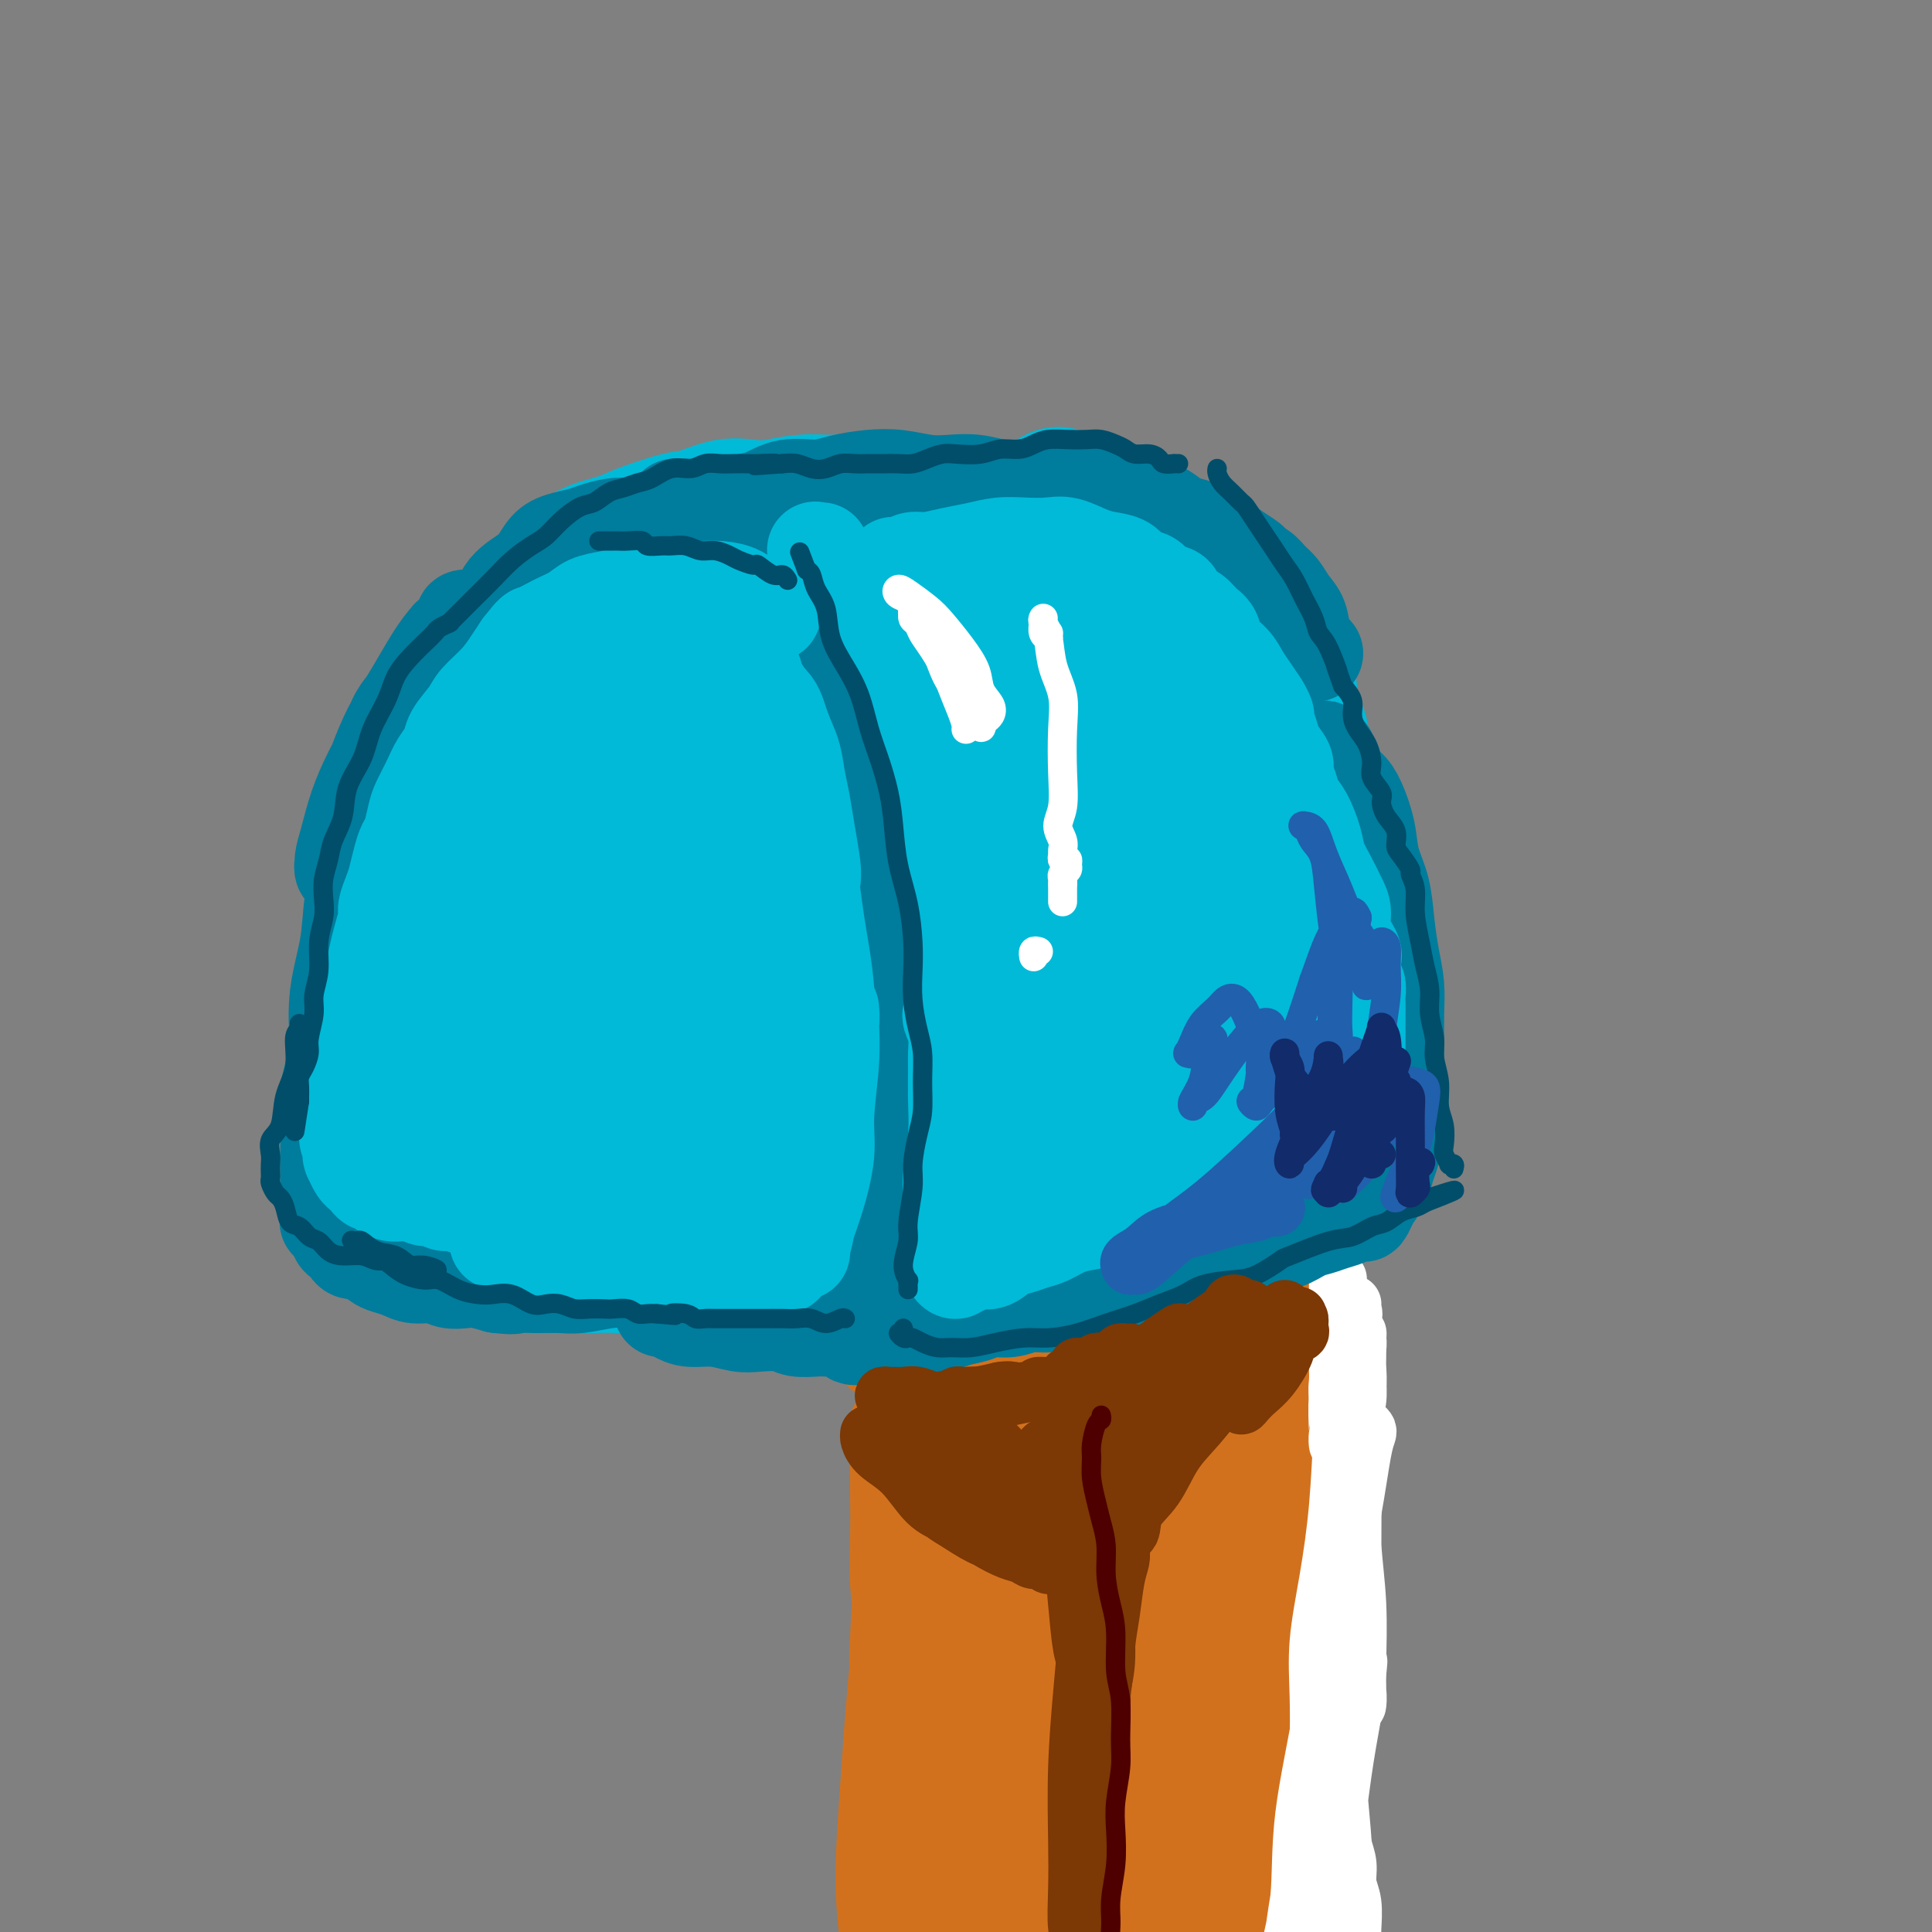 <svg viewBox='0 0 400 400' version='1.1' xmlns='http://www.w3.org/2000/svg' xmlns:xlink='http://www.w3.org/1999/xlink'><rect x="0" y="0" width="400" height="400" fill="#808080" stroke="none"/><g fill='none' stroke='#00BAD8' stroke-width='28' stroke-linecap='round' stroke-linejoin='round'><path d='M83,256c-0.416,-0.026 -0.832,-0.052 -1,0c-0.168,0.052 -0.086,0.183 0,0c0.086,-0.183 0.178,-0.679 0,-1c-0.178,-0.321 -0.626,-0.468 -1,-1c-0.374,-0.532 -0.674,-1.450 -1,-3c-0.326,-1.550 -0.677,-3.732 -1,-6c-0.323,-2.268 -0.620,-4.623 -1,-7c-0.380,-2.377 -0.845,-4.776 -1,-7c-0.155,-2.224 0.000,-4.272 0,-7c-0.000,-2.728 -0.156,-6.135 0,-9c0.156,-2.865 0.622,-5.187 1,-8c0.378,-2.813 0.668,-6.116 1,-9c0.332,-2.884 0.707,-5.347 1,-8c0.293,-2.653 0.504,-5.496 1,-8c0.496,-2.504 1.276,-4.671 2,-7c0.724,-2.329 1.390,-4.821 2,-7c0.610,-2.179 1.164,-4.045 2,-6c0.836,-1.955 1.955,-3.999 3,-6c1.045,-2.001 2.016,-3.959 3,-6c0.984,-2.041 1.981,-4.164 3,-6c1.019,-1.836 2.061,-3.386 3,-5c0.939,-1.614 1.776,-3.291 3,-5c1.224,-1.709 2.835,-3.448 4,-5c1.165,-1.552 1.882,-2.915 3,-4c1.118,-1.085 2.636,-1.890 4,-3c1.364,-1.110 2.576,-2.524 4,-4c1.424,-1.476 3.062,-3.014 5,-4c1.938,-0.986 4.176,-1.419 6,-2c1.824,-0.581 3.236,-1.309 5,-2c1.764,-0.691 3.882,-1.346 6,-2'/><path d='M139,108c3.463,-1.035 3.621,-0.621 5,-1c1.379,-0.379 3.978,-1.551 6,-2c2.022,-0.449 3.466,-0.174 5,0c1.534,0.174 3.158,0.246 5,0c1.842,-0.246 3.902,-0.812 6,-1c2.098,-0.188 4.233,0.002 6,0c1.767,-0.002 3.164,-0.197 5,0c1.836,0.197 4.111,0.785 6,1c1.889,0.215 3.394,0.058 5,0c1.606,-0.058 3.314,-0.016 5,0c1.686,0.016 3.350,0.007 5,0c1.650,-0.007 3.286,-0.012 5,0c1.714,0.012 3.505,0.042 5,0c1.495,-0.042 2.693,-0.156 4,0c1.307,0.156 2.723,0.582 4,1c1.277,0.418 2.415,0.828 4,1c1.585,0.172 3.618,0.106 5,0c1.382,-0.106 2.114,-0.251 3,0c0.886,0.251 1.927,0.899 3,1c1.073,0.101 2.178,-0.344 3,0c0.822,0.344 1.361,1.476 2,2c0.639,0.524 1.379,0.440 2,1c0.621,0.560 1.124,1.765 2,2c0.876,0.235 2.125,-0.499 3,0c0.875,0.499 1.375,2.231 2,3c0.625,0.769 1.376,0.576 2,1c0.624,0.424 1.123,1.464 2,2c0.877,0.536 2.132,0.566 3,1c0.868,0.434 1.349,1.271 2,2c0.651,0.729 1.472,1.351 2,2c0.528,0.649 0.764,1.324 1,2'/><path d='M257,126c2.793,2.304 2.776,1.566 3,2c0.224,0.434 0.690,2.042 1,3c0.310,0.958 0.466,1.266 1,2c0.534,0.734 1.448,1.893 2,3c0.552,1.107 0.743,2.162 1,3c0.257,0.838 0.578,1.461 1,2c0.422,0.539 0.943,0.996 1,2c0.057,1.004 -0.351,2.555 0,4c0.351,1.445 1.461,2.784 2,4c0.539,1.216 0.508,2.311 1,4c0.492,1.689 1.509,3.973 2,6c0.491,2.027 0.457,3.795 1,6c0.543,2.205 1.662,4.845 2,7c0.338,2.155 -0.106,3.826 0,6c0.106,2.174 0.760,4.850 1,7c0.240,2.150 0.064,3.772 0,6c-0.064,2.228 -0.016,5.062 0,7c0.016,1.938 0.001,2.980 0,4c-0.001,1.020 0.014,2.019 0,3c-0.014,0.981 -0.057,1.945 0,3c0.057,1.055 0.212,2.202 0,3c-0.212,0.798 -0.792,1.247 -1,2c-0.208,0.753 -0.046,1.808 0,3c0.046,1.192 -0.025,2.520 0,4c0.025,1.480 0.147,3.112 0,5c-0.147,1.888 -0.561,4.032 -1,6c-0.439,1.968 -0.902,3.759 -1,5c-0.098,1.241 0.170,1.930 0,3c-0.170,1.070 -0.776,2.519 -1,3c-0.224,0.481 -0.064,-0.005 0,0c0.064,0.005 0.032,0.503 0,1'/><path d='M272,245c-0.553,4.906 0.063,1.171 0,0c-0.063,-1.171 -0.806,0.222 -1,1c-0.194,0.778 0.160,0.940 0,1c-0.160,0.060 -0.834,0.016 -1,0c-0.166,-0.016 0.177,-0.004 0,0c-0.177,0.004 -0.875,0.001 -1,0c-0.125,-0.001 0.323,-0.000 0,0c-0.323,0.000 -1.416,-0.001 -2,0c-0.584,0.001 -0.660,0.003 -1,0c-0.340,-0.003 -0.944,-0.012 -2,0c-1.056,0.012 -2.564,0.045 -4,0c-1.436,-0.045 -2.798,-0.167 -4,0c-1.202,0.167 -2.243,0.622 -4,1c-1.757,0.378 -4.231,0.680 -6,1c-1.769,0.320 -2.835,0.659 -4,1c-1.165,0.341 -2.429,0.684 -4,1c-1.571,0.316 -3.448,0.604 -5,1c-1.552,0.396 -2.780,0.898 -4,1c-1.220,0.102 -2.433,-0.198 -4,0c-1.567,0.198 -3.486,0.893 -5,1c-1.514,0.107 -2.621,-0.375 -4,0c-1.379,0.375 -3.030,1.607 -5,2c-1.970,0.393 -4.258,-0.053 -6,0c-1.742,0.053 -2.936,0.607 -5,1c-2.064,0.393 -4.998,0.627 -7,1c-2.002,0.373 -3.072,0.884 -5,1c-1.928,0.116 -4.713,-0.165 -7,0c-2.287,0.165 -4.077,0.775 -6,1c-1.923,0.225 -3.978,0.064 -6,0c-2.022,-0.064 -4.011,-0.032 -6,0'/><path d='M163,260c-8.557,0.619 -5.950,0.166 -6,0c-0.050,-0.166 -2.757,-0.044 -5,0c-2.243,0.044 -4.024,0.012 -6,0c-1.976,-0.012 -4.149,-0.002 -6,0c-1.851,0.002 -3.380,-0.003 -5,0c-1.620,0.003 -3.332,0.015 -5,0c-1.668,-0.015 -3.293,-0.055 -5,0c-1.707,0.055 -3.496,0.207 -5,0c-1.504,-0.207 -2.724,-0.773 -4,-1c-1.276,-0.227 -2.607,-0.113 -4,0c-1.393,0.113 -2.849,0.226 -4,0c-1.151,-0.226 -1.996,-0.793 -3,-1c-1.004,-0.207 -2.168,-0.056 -3,0c-0.832,0.056 -1.332,0.016 -2,0c-0.668,-0.016 -1.504,-0.008 -2,0c-0.496,0.008 -0.654,0.016 -1,0c-0.346,-0.016 -0.881,-0.056 -1,0c-0.119,0.056 0.178,0.207 0,0c-0.178,-0.207 -0.831,-0.773 -1,-1c-0.169,-0.227 0.147,-0.114 0,0c-0.147,0.114 -0.757,0.228 -1,0c-0.243,-0.228 -0.120,-0.797 0,-1c0.120,-0.203 0.238,-0.041 0,0c-0.238,0.041 -0.833,-0.041 -1,0c-0.167,0.041 0.094,0.203 0,0c-0.094,-0.203 -0.545,-0.773 -1,-1c-0.455,-0.227 -0.916,-0.112 -1,0c-0.084,0.112 0.208,0.223 0,0c-0.208,-0.223 -0.917,-0.778 -1,-1c-0.083,-0.222 0.458,-0.111 1,0'/><path d='M91,254c-4.339,-0.753 -0.686,0.365 1,1c1.686,0.635 1.407,0.787 2,1c0.593,0.213 2.060,0.487 4,1c1.940,0.513 4.355,1.265 7,2c2.645,0.735 5.519,1.452 8,2c2.481,0.548 4.567,0.928 7,1c2.433,0.072 5.213,-0.163 8,0c2.787,0.163 5.582,0.723 8,1c2.418,0.277 4.459,0.270 7,0c2.541,-0.270 5.583,-0.805 8,-1c2.417,-0.195 4.208,-0.052 6,0c1.792,0.052 3.585,0.014 5,0c1.415,-0.014 2.452,-0.003 4,0c1.548,0.003 3.608,-0.003 5,0c1.392,0.003 2.116,0.016 3,0c0.884,-0.016 1.928,-0.061 3,0c1.072,0.061 2.171,0.228 3,0c0.829,-0.228 1.389,-0.850 2,-1c0.611,-0.150 1.273,0.171 2,0c0.727,-0.171 1.519,-0.833 2,-1c0.481,-0.167 0.650,0.162 1,0c0.350,-0.162 0.879,-0.814 1,-1c0.121,-0.186 -0.168,0.094 0,0c0.168,-0.094 0.793,-0.561 1,-1c0.207,-0.439 -0.002,-0.850 0,-1c0.002,-0.150 0.217,-0.040 0,0c-0.217,0.040 -0.866,0.011 -1,0c-0.134,-0.011 0.247,-0.003 0,0c-0.247,0.003 -1.124,0.002 -2,0'/><path d='M186,257c-0.721,-0.153 -1.024,-0.036 -1,0c0.024,0.036 0.374,-0.009 0,0c-0.374,0.009 -1.471,0.073 -2,0c-0.529,-0.073 -0.490,-0.282 -1,-1c-0.510,-0.718 -1.571,-1.945 -2,-5c-0.429,-3.055 -0.228,-7.939 0,-13c0.228,-5.061 0.481,-10.298 1,-17c0.519,-6.702 1.303,-14.870 2,-23c0.697,-8.130 1.308,-16.222 2,-24c0.692,-7.778 1.464,-15.243 2,-21c0.536,-5.757 0.837,-9.805 1,-14c0.163,-4.195 0.187,-8.535 0,-11c-0.187,-2.465 -0.586,-3.053 -1,-3c-0.414,0.053 -0.842,0.749 -1,1c-0.158,0.251 -0.046,0.058 0,0c0.046,-0.058 0.025,0.018 0,2c-0.025,1.982 -0.053,5.868 0,11c0.053,5.132 0.186,11.509 0,18c-0.186,6.491 -0.691,13.097 -1,20c-0.309,6.903 -0.423,14.102 -1,22c-0.577,7.898 -1.619,16.494 -2,22c-0.381,5.506 -0.103,7.924 0,9c0.103,1.076 0.030,0.812 0,1c-0.030,0.188 -0.017,0.829 0,1c0.017,0.171 0.040,-0.127 0,-2c-0.040,-1.873 -0.141,-5.321 0,-11c0.141,-5.679 0.524,-13.588 1,-22c0.476,-8.412 1.045,-17.327 2,-26c0.955,-8.673 2.296,-17.104 4,-25c1.704,-7.896 3.773,-15.256 6,-21c2.227,-5.744 4.614,-9.872 7,-14'/><path d='M202,111c3.091,-6.822 4.318,-6.378 5,-6c0.682,0.378 0.819,0.691 1,2c0.181,1.309 0.408,3.616 1,7c0.592,3.384 1.550,7.846 2,15c0.450,7.154 0.390,17.000 0,27c-0.390,10.000 -1.112,20.153 -2,30c-0.888,9.847 -1.944,19.390 -3,28c-1.056,8.610 -2.114,16.289 -3,21c-0.886,4.711 -1.601,6.454 -2,7c-0.399,0.546 -0.482,-0.104 -1,-1c-0.518,-0.896 -1.470,-2.038 -2,-5c-0.530,-2.962 -0.636,-7.742 -1,-15c-0.364,-7.258 -0.985,-16.992 -1,-27c-0.015,-10.008 0.577,-20.289 2,-30c1.423,-9.711 3.676,-18.854 6,-27c2.324,-8.146 4.718,-15.297 7,-21c2.282,-5.703 4.451,-9.959 6,-12c1.549,-2.041 2.476,-1.867 3,-1c0.524,0.867 0.644,2.426 1,5c0.356,2.574 0.948,6.161 1,13c0.052,6.839 -0.435,16.929 -1,27c-0.565,10.071 -1.208,20.124 -2,30c-0.792,9.876 -1.734,19.576 -3,29c-1.266,9.424 -2.856,18.571 -4,26c-1.144,7.429 -1.842,13.139 -3,17c-1.158,3.861 -2.777,5.874 -4,6c-1.223,0.126 -2.052,-1.635 -3,-5c-0.948,-3.365 -2.017,-8.335 -2,-15c0.017,-6.665 1.120,-15.025 2,-24c0.880,-8.975 1.537,-18.564 3,-28c1.463,-9.436 3.731,-18.718 6,-28'/><path d='M211,156c3.082,-16.949 5.287,-19.322 8,-24c2.713,-4.678 5.933,-11.663 9,-16c3.067,-4.337 5.982,-6.027 7,-6c1.018,0.027 0.139,1.771 0,3c-0.139,1.229 0.461,1.943 1,6c0.539,4.057 1.017,11.456 1,20c-0.017,8.544 -0.530,18.233 -1,28c-0.470,9.767 -0.897,19.612 -2,29c-1.103,9.388 -2.880,18.319 -4,26c-1.120,7.681 -1.582,14.112 -2,16c-0.418,1.888 -0.792,-0.768 -1,-2c-0.208,-1.232 -0.252,-1.040 0,-3c0.252,-1.960 0.798,-6.073 1,-13c0.202,-6.927 0.059,-16.669 1,-26c0.941,-9.331 2.964,-18.250 5,-27c2.036,-8.750 4.083,-17.332 7,-24c2.917,-6.668 6.702,-11.421 9,-14c2.298,-2.579 3.108,-2.985 4,-3c0.892,-0.015 1.866,0.362 3,2c1.134,1.638 2.427,4.536 3,8c0.573,3.464 0.426,7.495 1,14c0.574,6.505 1.868,15.484 2,25c0.132,9.516 -0.897,19.568 -2,28c-1.103,8.432 -2.278,15.243 -4,21c-1.722,5.757 -3.989,10.458 -5,12c-1.011,1.542 -0.764,-0.076 -1,-1c-0.236,-0.924 -0.956,-1.154 -2,-3c-1.044,-1.846 -2.414,-5.309 -3,-9c-0.586,-3.691 -0.389,-7.609 0,-14c0.389,-6.391 0.968,-15.255 2,-23c1.032,-7.745 2.516,-14.373 4,-21'/><path d='M252,165c2.028,-11.803 4.097,-12.310 5,-12c0.903,0.310 0.641,1.439 1,2c0.359,0.561 1.341,0.556 2,2c0.659,1.444 0.995,4.339 1,8c0.005,3.661 -0.321,8.088 -1,14c-0.679,5.912 -1.709,13.310 -3,21c-1.291,7.690 -2.841,15.671 -5,23c-2.159,7.329 -4.927,14.005 -8,19c-3.073,4.995 -6.452,8.311 -10,10c-3.548,1.689 -7.265,1.753 -11,1c-3.735,-0.753 -7.488,-2.324 -11,-5c-3.512,-2.676 -6.781,-6.458 -10,-12c-3.219,-5.542 -6.386,-12.846 -9,-20c-2.614,-7.154 -4.675,-14.159 -6,-21c-1.325,-6.841 -1.915,-13.517 -2,-21c-0.085,-7.483 0.334,-15.772 1,-23c0.666,-7.228 1.577,-13.396 3,-19c1.423,-5.604 3.357,-10.644 4,-12c0.643,-1.356 -0.007,0.972 0,2c0.007,1.028 0.669,0.755 1,2c0.331,1.245 0.330,4.006 0,9c-0.330,4.994 -0.990,12.220 -2,21c-1.010,8.780 -2.372,19.115 -4,29c-1.628,9.885 -3.524,19.320 -6,27c-2.476,7.680 -5.534,13.605 -9,18c-3.466,4.395 -7.341,7.259 -9,8c-1.659,0.741 -1.102,-0.641 -2,-3c-0.898,-2.359 -3.251,-5.694 -5,-10c-1.749,-4.306 -2.894,-9.582 -4,-17c-1.106,-7.418 -2.173,-16.976 -2,-26c0.173,-9.024 1.587,-17.512 3,-26'/><path d='M154,154c1.488,-12.631 4.709,-18.208 8,-24c3.291,-5.792 6.651,-11.799 10,-16c3.349,-4.201 6.687,-6.598 8,-7c1.313,-0.402 0.602,1.190 1,3c0.398,1.810 1.905,3.839 3,8c1.095,4.161 1.779,10.453 2,19c0.221,8.547 -0.020,19.349 -1,30c-0.980,10.651 -2.699,21.152 -5,31c-2.301,9.848 -5.183,19.045 -8,27c-2.817,7.955 -5.569,14.670 -9,19c-3.431,4.330 -7.540,6.276 -9,6c-1.460,-0.276 -0.269,-2.774 -1,-5c-0.731,-2.226 -3.382,-4.182 -5,-8c-1.618,-3.818 -2.202,-9.500 -3,-17c-0.798,-7.500 -1.812,-16.817 -2,-26c-0.188,-9.183 0.448,-18.231 2,-27c1.552,-8.769 4.020,-17.257 7,-24c2.980,-6.743 6.471,-11.739 9,-15c2.529,-3.261 4.096,-4.785 5,-5c0.904,-0.215 1.144,0.880 2,2c0.856,1.120 2.327,2.265 3,6c0.673,3.735 0.548,10.060 0,18c-0.548,7.940 -1.519,17.494 -3,27c-1.481,9.506 -3.474,18.963 -6,28c-2.526,9.037 -5.587,17.656 -9,24c-3.413,6.344 -7.177,10.415 -10,13c-2.823,2.585 -4.704,3.684 -7,3c-2.296,-0.684 -5.007,-3.153 -7,-8c-1.993,-4.847 -3.267,-12.074 -4,-20c-0.733,-7.926 -0.924,-16.550 0,-25c0.924,-8.450 2.962,-16.725 5,-25'/><path d='M130,166c2.327,-12.031 5.644,-17.107 9,-23c3.356,-5.893 6.751,-12.601 10,-17c3.249,-4.399 6.352,-6.489 8,-7c1.648,-0.511 1.841,0.555 2,2c0.159,1.445 0.283,3.267 1,7c0.717,3.733 2.029,9.375 2,17c-0.029,7.625 -1.397,17.231 -3,27c-1.603,9.769 -3.441,19.700 -6,29c-2.559,9.300 -5.838,17.969 -9,25c-3.162,7.031 -6.207,12.423 -10,16c-3.793,3.577 -8.334,5.338 -12,5c-3.666,-0.338 -6.459,-2.775 -9,-6c-2.541,-3.225 -4.831,-7.240 -6,-13c-1.169,-5.760 -1.215,-13.267 -1,-21c0.215,-7.733 0.693,-15.693 2,-24c1.307,-8.307 3.442,-16.960 6,-25c2.558,-8.040 5.538,-15.465 9,-22c3.462,-6.535 7.406,-12.180 9,-14c1.594,-1.820 0.839,0.185 1,1c0.161,0.815 1.239,0.441 2,2c0.761,1.559 1.205,5.050 1,11c-0.205,5.950 -1.058,14.358 -2,24c-0.942,9.642 -1.975,20.519 -4,31c-2.025,10.481 -5.044,20.566 -8,29c-2.956,8.434 -5.848,15.217 -9,20c-3.152,4.783 -6.564,7.565 -8,8c-1.436,0.435 -0.896,-1.477 -1,-3c-0.104,-1.523 -0.853,-2.656 -2,-6c-1.147,-3.344 -2.694,-8.900 -3,-16c-0.306,-7.100 0.627,-15.743 2,-25c1.373,-9.257 3.187,-19.129 5,-29'/><path d='M106,169c2.354,-12.910 4.740,-18.185 8,-24c3.260,-5.815 7.395,-12.168 11,-16c3.605,-3.832 6.680,-5.142 8,-5c1.320,0.142 0.886,1.735 1,3c0.114,1.265 0.778,2.200 1,7c0.222,4.800 0.003,13.464 -1,23c-1.003,9.536 -2.792,19.945 -5,30c-2.208,10.055 -4.837,19.758 -8,28c-3.163,8.242 -6.861,15.024 -10,20c-3.139,4.976 -5.720,8.147 -8,9c-2.280,0.853 -4.260,-0.613 -6,-3c-1.740,-2.387 -3.240,-5.695 -4,-10c-0.760,-4.305 -0.781,-9.608 0,-16c0.781,-6.392 2.364,-13.875 4,-19c1.636,-5.125 3.325,-7.893 4,-9c0.675,-1.107 0.338,-0.554 0,0'/></g>
<g fill='none' stroke='#D2711D' stroke-width='28' stroke-linecap='round' stroke-linejoin='round'><path d='M252,271c0.030,-0.350 0.061,-0.699 0,0c-0.061,0.699 -0.212,2.447 0,5c0.212,2.553 0.789,5.910 1,9c0.211,3.090 0.057,5.913 0,9c-0.057,3.087 -0.015,6.438 0,9c0.015,2.562 0.005,4.337 0,6c-0.005,1.663 -0.005,3.215 0,4c0.005,0.785 0.016,0.802 0,1c-0.016,0.198 -0.057,0.576 0,1c0.057,0.424 0.212,0.894 0,1c-0.212,0.106 -0.793,-0.151 -1,-1c-0.207,-0.849 -0.041,-2.290 0,-4c0.041,-1.710 -0.041,-3.689 0,-6c0.041,-2.311 0.207,-4.956 0,-7c-0.207,-2.044 -0.786,-3.489 -1,-5c-0.214,-1.511 -0.061,-3.087 0,-4c0.061,-0.913 0.032,-1.163 0,-2c-0.032,-0.837 -0.065,-2.263 0,-3c0.065,-0.737 0.228,-0.786 0,-1c-0.228,-0.214 -0.849,-0.592 -1,-1c-0.151,-0.408 0.167,-0.845 0,-1c-0.167,-0.155 -0.818,-0.028 -1,0c-0.182,0.028 0.104,-0.045 0,0c-0.104,0.045 -0.598,0.206 -1,0c-0.402,-0.206 -0.713,-0.779 -1,-1c-0.287,-0.221 -0.551,-0.090 -1,0c-0.449,0.090 -1.082,0.140 -2,0c-0.918,-0.140 -2.119,-0.468 -3,-1c-0.881,-0.532 -1.440,-1.266 -2,-2'/><path d='M239,277c-2.303,-0.558 -2.560,0.046 -3,0c-0.440,-0.046 -1.062,-0.743 -2,-1c-0.938,-0.257 -2.191,-0.073 -3,0c-0.809,0.073 -1.173,0.034 -2,0c-0.827,-0.034 -2.117,-0.062 -3,0c-0.883,0.062 -1.358,0.213 -2,0c-0.642,-0.213 -1.450,-0.789 -2,-1c-0.550,-0.211 -0.843,-0.055 -1,0c-0.157,0.055 -0.177,0.011 0,0c0.177,-0.011 0.552,0.012 1,0c0.448,-0.012 0.969,-0.059 2,0c1.031,0.059 2.572,0.223 4,0c1.428,-0.223 2.742,-0.834 4,-1c1.258,-0.166 2.461,0.113 4,0c1.539,-0.113 3.413,-0.619 5,-1c1.587,-0.381 2.886,-0.638 4,-1c1.114,-0.362 2.041,-0.829 3,-1c0.959,-0.171 1.948,-0.047 3,0c1.052,0.047 2.166,0.016 3,0c0.834,-0.016 1.389,-0.018 2,0c0.611,0.018 1.277,0.057 2,0c0.723,-0.057 1.503,-0.211 2,0c0.497,0.211 0.710,0.788 1,1c0.290,0.212 0.655,0.060 1,0c0.345,-0.060 0.670,-0.026 1,0c0.330,0.026 0.666,0.046 1,0c0.334,-0.046 0.667,-0.156 1,0c0.333,0.156 0.667,0.578 1,1'/><path d='M266,273c2.801,0.328 0.803,0.147 0,0c-0.803,-0.147 -0.410,-0.261 0,0c0.410,0.261 0.839,0.898 1,1c0.161,0.102 0.054,-0.330 0,0c-0.054,0.330 -0.056,1.421 0,3c0.056,1.579 0.170,3.648 0,6c-0.170,2.352 -0.623,4.989 -1,8c-0.377,3.011 -0.679,6.395 -1,10c-0.321,3.605 -0.660,7.430 -1,11c-0.340,3.570 -0.679,6.883 -1,10c-0.321,3.117 -0.622,6.036 -1,9c-0.378,2.964 -0.832,5.972 -1,9c-0.168,3.028 -0.049,6.075 0,9c0.049,2.925 0.028,5.727 0,9c-0.028,3.273 -0.063,7.016 0,10c0.063,2.984 0.223,5.209 0,8c-0.223,2.791 -0.830,6.149 -1,9c-0.170,2.851 0.098,5.197 0,7c-0.098,1.803 -0.563,3.063 -1,4c-0.437,0.937 -0.848,1.550 -1,2c-0.152,0.450 -0.045,0.735 0,1c0.045,0.265 0.027,0.508 0,1c-0.027,0.492 -0.062,1.231 0,2c0.062,0.769 0.223,1.566 0,2c-0.223,0.434 -0.829,0.505 -1,1c-0.171,0.495 0.093,1.414 0,2c-0.093,0.586 -0.541,0.839 -1,1c-0.459,0.161 -0.927,0.229 -1,0c-0.073,-0.229 0.250,-0.754 0,-1c-0.250,-0.246 -1.071,-0.213 -2,-2c-0.929,-1.787 -1.964,-5.393 -3,-9'/><path d='M250,396c-1.404,-3.416 -1.912,-5.958 -3,-10c-1.088,-4.042 -2.754,-9.586 -4,-15c-1.246,-5.414 -2.071,-10.698 -3,-16c-0.929,-5.302 -1.962,-10.622 -3,-17c-1.038,-6.378 -2.082,-13.813 -3,-22c-0.918,-8.187 -1.710,-17.126 -2,-23c-0.290,-5.874 -0.079,-8.682 0,-10c0.079,-1.318 0.026,-1.144 0,-1c-0.026,0.144 -0.024,0.258 0,0c0.024,-0.258 0.071,-0.888 0,0c-0.071,0.888 -0.259,3.293 0,9c0.259,5.707 0.967,14.716 1,24c0.033,9.284 -0.607,18.844 -1,28c-0.393,9.156 -0.539,17.910 -1,26c-0.461,8.090 -1.238,15.518 -2,22c-0.762,6.482 -1.509,12.018 -2,14c-0.491,1.982 -0.725,0.410 -1,-1c-0.275,-1.410 -0.593,-2.657 -1,-6c-0.407,-3.343 -0.905,-8.781 -1,-14c-0.095,-5.219 0.213,-10.218 0,-18c-0.213,-7.782 -0.947,-18.347 -1,-28c-0.053,-9.653 0.574,-18.395 1,-26c0.426,-7.605 0.650,-14.074 1,-20c0.350,-5.926 0.826,-11.310 1,-13c0.174,-1.690 0.047,0.314 0,1c-0.047,0.686 -0.013,0.053 0,0c0.013,-0.053 0.007,0.473 0,1'/><path d='M226,281c0.213,-8.666 -0.755,-1.830 -1,4c-0.245,5.830 0.231,10.653 0,18c-0.231,7.347 -1.171,17.219 -2,27c-0.829,9.781 -1.547,19.472 -2,28c-0.453,8.528 -0.642,15.895 -1,20c-0.358,4.105 -0.885,4.950 -1,5c-0.115,0.050 0.184,-0.696 0,-1c-0.184,-0.304 -0.850,-0.168 -1,-1c-0.150,-0.832 0.215,-2.632 0,-6c-0.215,-3.368 -1.011,-8.305 -1,-14c0.011,-5.695 0.829,-12.149 1,-18c0.171,-5.851 -0.304,-11.101 0,-16c0.304,-4.899 1.388,-9.449 2,-14c0.612,-4.551 0.752,-9.105 1,-13c0.248,-3.895 0.602,-7.131 1,-9c0.398,-1.869 0.838,-2.370 1,-3c0.162,-0.630 0.044,-1.387 0,-2c-0.044,-0.613 -0.015,-1.080 0,-1c0.015,0.080 0.015,0.709 0,3c-0.015,2.291 -0.044,6.244 0,12c0.044,5.756 0.162,13.316 0,22c-0.162,8.684 -0.604,18.493 -1,28c-0.396,9.507 -0.746,18.711 -1,27c-0.254,8.289 -0.412,15.662 -1,22c-0.588,6.338 -1.607,11.642 -2,15c-0.393,3.358 -0.162,4.771 0,5c0.162,0.229 0.253,-0.726 0,-1c-0.253,-0.274 -0.851,0.133 -1,0c-0.149,-0.133 0.152,-0.805 0,-3c-0.152,-2.195 -0.758,-5.913 -1,-10c-0.242,-4.087 -0.121,-8.544 0,-13'/><path d='M216,392c-0.132,-6.944 0.539,-10.805 1,-15c0.461,-4.195 0.713,-8.725 1,-13c0.287,-4.275 0.610,-8.294 1,-11c0.390,-2.706 0.846,-4.099 1,-5c0.154,-0.901 0.004,-1.309 0,-2c-0.004,-0.691 0.138,-1.664 0,-2c-0.138,-0.336 -0.555,-0.035 -1,2c-0.445,2.035 -0.918,5.805 -2,11c-1.082,5.195 -2.773,11.815 -4,19c-1.227,7.185 -1.990,14.935 -3,22c-1.010,7.065 -2.268,13.446 -3,17c-0.732,3.554 -0.939,4.282 -1,4c-0.061,-0.282 0.024,-1.573 0,-2c-0.024,-0.427 -0.158,0.011 0,-1c0.158,-1.011 0.608,-3.472 1,-7c0.392,-3.528 0.725,-8.123 1,-13c0.275,-4.877 0.490,-10.034 1,-16c0.510,-5.966 1.313,-12.739 2,-18c0.687,-5.261 1.256,-9.008 2,-13c0.744,-3.992 1.664,-8.229 2,-12c0.336,-3.771 0.090,-7.076 0,-10c-0.090,-2.924 -0.023,-5.466 0,-7c0.023,-1.534 0.002,-2.059 0,-3c-0.002,-0.941 0.016,-2.300 0,-3c-0.016,-0.700 -0.064,-0.743 0,-1c0.064,-0.257 0.242,-0.728 0,-1c-0.242,-0.272 -0.905,-0.346 -1,-1c-0.095,-0.654 0.377,-1.887 0,-3c-0.377,-1.113 -1.601,-2.107 -2,-3c-0.399,-0.893 0.029,-1.684 0,-3c-0.029,-1.316 -0.514,-3.158 -1,-5'/><path d='M211,297c-0.841,-6.941 -0.943,-4.293 -1,-4c-0.057,0.293 -0.068,-1.768 0,-3c0.068,-1.232 0.214,-1.636 0,-2c-0.214,-0.364 -0.789,-0.689 -1,-1c-0.211,-0.311 -0.056,-0.609 0,-1c0.056,-0.391 0.015,-0.874 0,-1c-0.015,-0.126 -0.004,0.106 0,0c0.004,-0.106 0.001,-0.549 0,-1c-0.001,-0.451 -0.001,-0.909 0,-1c0.001,-0.091 0.003,0.186 0,0c-0.003,-0.186 -0.011,-0.833 0,-1c0.011,-0.167 0.041,0.147 0,0c-0.041,-0.147 -0.155,-0.756 0,-1c0.155,-0.244 0.577,-0.122 1,0'/><path d='M210,281c0.081,-2.701 0.784,-1.452 1,-1c0.216,0.452 -0.055,0.108 0,0c0.055,-0.108 0.438,0.020 1,0c0.562,-0.020 1.305,-0.187 2,0c0.695,0.187 1.341,0.730 2,1c0.659,0.270 1.329,0.269 2,0c0.671,-0.269 1.342,-0.804 2,-1c0.658,-0.196 1.304,-0.052 2,0c0.696,0.052 1.441,0.014 2,0c0.559,-0.014 0.932,-0.003 1,0c0.068,0.003 -0.170,-0.003 0,0c0.170,0.003 0.748,0.016 1,0c0.252,-0.016 0.177,-0.060 0,0c-0.177,0.060 -0.457,0.222 -1,0c-0.543,-0.222 -1.350,-0.830 -2,-1c-0.650,-0.170 -1.144,0.098 -2,0c-0.856,-0.098 -2.074,-0.562 -3,-1c-0.926,-0.438 -1.558,-0.849 -2,-1c-0.442,-0.151 -0.693,-0.040 -1,0c-0.307,0.040 -0.671,0.011 -1,0c-0.329,-0.011 -0.624,-0.003 -1,0c-0.376,0.003 -0.833,0.001 -1,0c-0.167,-0.001 -0.045,-0.000 0,0c0.045,0.000 0.013,0.000 0,0c-0.013,-0.000 -0.006,-0.000 0,0'/><path d='M212,277c-1.679,-0.524 0.625,-0.333 2,0c1.375,0.333 1.821,0.810 2,1c0.179,0.190 0.089,0.095 0,0'/></g>
<g fill='none' stroke='#00BAC9' stroke-width='12' stroke-linecap='round' stroke-linejoin='round'><path d='M165,261c0.416,-0.700 0.832,-1.400 1,-2c0.168,-0.600 0.087,-1.099 0,-2c-0.087,-0.901 -0.180,-2.205 0,-4c0.180,-1.795 0.633,-4.082 1,-7c0.367,-2.918 0.648,-6.467 1,-10c0.352,-3.533 0.773,-7.049 1,-11c0.227,-3.951 0.258,-8.336 0,-12c-0.258,-3.664 -0.805,-6.606 -1,-10c-0.195,-3.394 -0.038,-7.239 0,-10c0.038,-2.761 -0.043,-4.437 0,-6c0.043,-1.563 0.210,-3.012 0,-4c-0.210,-0.988 -0.798,-1.516 -1,-2c-0.202,-0.484 -0.017,-0.923 0,-1c0.017,-0.077 -0.135,0.207 0,1c0.135,0.793 0.558,2.095 1,5c0.442,2.905 0.904,7.415 1,12c0.096,4.585 -0.173,9.246 0,14c0.173,4.754 0.789,9.602 1,14c0.211,4.398 0.018,8.347 0,12c-0.018,3.653 0.139,7.010 0,10c-0.139,2.990 -0.573,5.613 -1,8c-0.427,2.387 -0.846,4.539 -1,6c-0.154,1.461 -0.041,2.230 0,3c0.041,0.770 0.012,1.541 0,2c-0.012,0.459 -0.005,0.604 0,1c0.005,0.396 0.009,1.041 0,1c-0.009,-0.041 -0.030,-0.768 0,-1c0.030,-0.232 0.111,0.031 0,0c-0.111,-0.031 -0.415,-0.354 0,-1c0.415,-0.646 1.547,-1.613 2,-2c0.453,-0.387 0.226,-0.193 0,0'/><path d='M170,267c-0.440,-0.002 -0.879,-0.004 -1,0c-0.121,0.004 0.078,0.013 0,0c-0.078,-0.013 -0.432,-0.048 0,0c0.432,0.048 1.651,0.179 3,0c1.349,-0.179 2.829,-0.666 5,-1c2.171,-0.334 5.032,-0.513 8,-1c2.968,-0.487 6.045,-1.281 9,-2c2.955,-0.719 5.790,-1.362 9,-2c3.210,-0.638 6.794,-1.272 10,-2c3.206,-0.728 6.034,-1.552 9,-2c2.966,-0.448 6.069,-0.520 9,-1c2.931,-0.480 5.689,-1.369 8,-2c2.311,-0.631 4.173,-1.006 6,-1c1.827,0.006 3.617,0.392 5,0c1.383,-0.392 2.360,-1.562 3,-2c0.640,-0.438 0.944,-0.142 1,0c0.056,0.142 -0.138,0.132 0,0c0.138,-0.132 0.606,-0.386 0,0c-0.606,0.386 -2.286,1.412 -4,2c-1.714,0.588 -3.461,0.740 -6,1c-2.539,0.260 -5.871,0.629 -9,1c-3.129,0.371 -6.056,0.743 -9,1c-2.944,0.257 -5.906,0.398 -9,1c-3.094,0.602 -6.320,1.664 -9,2c-2.680,0.336 -4.814,-0.054 -7,0c-2.186,0.054 -4.426,0.550 -6,1c-1.574,0.450 -2.484,0.853 -3,1c-0.516,0.147 -0.639,0.040 -1,0c-0.361,-0.040 -0.960,-0.011 -1,0c-0.040,0.011 0.480,0.006 1,0'/><path d='M191,261c-9.450,1.486 -2.075,0.200 2,0c4.075,-0.200 4.851,0.685 7,1c2.149,0.315 5.671,0.061 9,0c3.329,-0.061 6.465,0.072 10,0c3.535,-0.072 7.468,-0.349 11,-1c3.532,-0.651 6.664,-1.677 10,-2c3.336,-0.323 6.877,0.057 10,0c3.123,-0.057 5.828,-0.551 8,-1c2.172,-0.449 3.812,-0.852 5,-1c1.188,-0.148 1.923,-0.040 3,0c1.077,0.040 2.495,0.011 3,0c0.505,-0.011 0.095,-0.003 0,0c-0.095,0.003 0.124,-0.000 0,0c-0.124,0.000 -0.592,0.004 -2,0c-1.408,-0.004 -3.756,-0.015 -6,0c-2.244,0.015 -4.383,0.056 -7,0c-2.617,-0.056 -5.711,-0.207 -9,0c-3.289,0.207 -6.775,0.774 -10,1c-3.225,0.226 -6.191,0.113 -9,0c-2.809,-0.113 -5.460,-0.226 -8,0c-2.540,0.226 -4.968,0.793 -7,1c-2.032,0.207 -3.669,0.056 -5,0c-1.331,-0.056 -2.355,-0.015 -3,0c-0.645,0.015 -0.912,0.004 -1,0c-0.088,-0.004 0.001,-0.000 0,0c-0.001,0.000 -0.093,-0.004 0,0c0.093,0.004 0.370,0.015 2,0c1.630,-0.015 4.612,-0.056 7,0c2.388,0.056 4.181,0.207 7,0c2.819,-0.207 6.662,-0.774 10,-1c3.338,-0.226 6.169,-0.113 9,0'/><path d='M237,258c6.845,-0.572 6.957,-1.501 9,-2c2.043,-0.499 6.018,-0.567 9,-1c2.982,-0.433 4.973,-1.230 7,-2c2.027,-0.770 4.092,-1.513 6,-2c1.908,-0.487 3.660,-0.719 5,-1c1.340,-0.281 2.268,-0.611 3,-1c0.732,-0.389 1.268,-0.836 2,-1c0.732,-0.164 1.659,-0.044 2,0c0.341,0.044 0.098,0.013 0,0c-0.098,-0.013 -0.049,-0.006 0,0'/><path d='M275,255c-0.119,0.515 -0.238,1.029 0,1c0.238,-0.029 0.835,-0.603 1,-1c0.165,-0.397 -0.100,-0.619 0,-1c0.100,-0.381 0.565,-0.922 1,-2c0.435,-1.078 0.838,-2.693 1,-4c0.162,-1.307 0.082,-2.306 0,-4c-0.082,-1.694 -0.166,-4.081 0,-6c0.166,-1.919 0.580,-3.368 1,-5c0.420,-1.632 0.844,-3.446 1,-5c0.156,-1.554 0.042,-2.848 0,-4c-0.042,-1.152 -0.012,-2.160 0,-3c0.012,-0.840 0.007,-1.510 0,-2c-0.007,-0.490 -0.017,-0.799 0,-1c0.017,-0.201 0.061,-0.295 0,0c-0.061,0.295 -0.227,0.977 0,2c0.227,1.023 0.845,2.386 1,4c0.155,1.614 -0.155,3.481 0,6c0.155,2.519 0.773,5.692 1,8c0.227,2.308 0.061,3.750 0,5c-0.061,1.250 -0.017,2.309 0,3c0.017,0.691 0.008,1.016 0,1c-0.008,-0.016 -0.017,-0.373 0,-1c0.017,-0.627 0.058,-1.524 0,-2c-0.058,-0.476 -0.215,-0.533 0,-2c0.215,-1.467 0.801,-4.346 1,-6c0.199,-1.654 0.012,-2.084 0,-3c-0.012,-0.916 0.151,-2.318 0,-3c-0.151,-0.682 -0.618,-0.645 -1,-1c-0.382,-0.355 -0.681,-1.101 -1,-1c-0.319,0.101 -0.660,1.051 -1,2'/><path d='M280,230c-1.114,0.817 -2.398,2.860 -4,5c-1.602,2.140 -3.523,4.376 -5,7c-1.477,2.624 -2.509,5.637 -4,8c-1.491,2.363 -3.441,4.076 -5,6c-1.559,1.924 -2.727,4.061 -4,6c-1.273,1.939 -2.650,3.682 -4,5c-1.350,1.318 -2.674,2.212 -4,3c-1.326,0.788 -2.653,1.471 -4,2c-1.347,0.529 -2.712,0.903 -4,1c-1.288,0.097 -2.499,-0.083 -4,0c-1.501,0.083 -3.292,0.429 -5,0c-1.708,-0.429 -3.334,-1.631 -5,-2c-1.666,-0.369 -3.372,0.096 -5,0c-1.628,-0.096 -3.177,-0.754 -5,-1c-1.823,-0.246 -3.918,-0.081 -6,0c-2.082,0.081 -4.150,0.078 -6,0c-1.850,-0.078 -3.483,-0.233 -6,0c-2.517,0.233 -5.917,0.852 -8,1c-2.083,0.148 -2.849,-0.175 -4,0c-1.151,0.175 -2.688,0.847 -4,1c-1.312,0.153 -2.400,-0.212 -3,0c-0.600,0.212 -0.712,1.000 -1,1c-0.288,-0.000 -0.750,-0.789 -1,-1c-0.250,-0.211 -0.286,0.156 0,0c0.286,-0.156 0.896,-0.834 2,-1c1.104,-0.166 2.702,0.179 5,0c2.298,-0.179 5.296,-0.883 8,-1c2.704,-0.117 5.113,0.353 8,0c2.887,-0.353 6.254,-1.529 9,-2c2.746,-0.471 4.873,-0.235 7,0'/><path d='M218,268c7.431,-0.732 7.508,-0.562 9,-1c1.492,-0.438 4.398,-1.484 7,-2c2.602,-0.516 4.898,-0.502 7,-1c2.102,-0.498 4.008,-1.506 6,-2c1.992,-0.494 4.070,-0.472 6,-1c1.930,-0.528 3.711,-1.606 5,-2c1.289,-0.394 2.087,-0.106 3,0c0.913,0.106 1.943,0.028 3,0c1.057,-0.028 2.143,-0.008 3,0c0.857,0.008 1.484,0.002 2,0c0.516,-0.002 0.919,-0.001 1,0c0.081,0.001 -0.160,0.000 0,0c0.160,-0.000 0.723,-0.000 1,0c0.277,0.000 0.270,0.000 0,0c-0.270,-0.000 -0.804,-0.000 -1,0c-0.196,0.000 -0.056,0.000 0,0c0.056,-0.000 0.028,-0.000 0,0'/></g>
<g fill='none' stroke='#D2711D' stroke-width='12' stroke-linecap='round' stroke-linejoin='round'><path d='M196,296c0.030,-0.116 0.060,-0.232 0,0c-0.060,0.232 -0.209,0.811 0,2c0.209,1.189 0.775,2.986 1,5c0.225,2.014 0.109,4.243 0,6c-0.109,1.757 -0.210,3.040 0,4c0.210,0.960 0.732,1.597 1,2c0.268,0.403 0.283,0.573 0,1c-0.283,0.427 -0.865,1.109 -1,1c-0.135,-0.109 0.177,-1.011 0,-2c-0.177,-0.989 -0.842,-2.064 -1,-3c-0.158,-0.936 0.191,-1.731 0,-3c-0.191,-1.269 -0.923,-3.011 -1,-4c-0.077,-0.989 0.500,-1.225 1,-2c0.500,-0.775 0.921,-2.087 1,-3c0.079,-0.913 -0.185,-1.425 0,-2c0.185,-0.575 0.820,-1.211 1,-2c0.180,-0.789 -0.095,-1.731 0,-2c0.095,-0.269 0.559,0.135 1,0c0.441,-0.135 0.860,-0.810 1,-1c0.140,-0.190 -0.000,0.104 0,0c0.000,-0.104 0.141,-0.605 0,-1c-0.141,-0.395 -0.565,-0.683 -1,-1c-0.435,-0.317 -0.882,-0.662 -1,-1c-0.118,-0.338 0.093,-0.669 0,-1c-0.093,-0.331 -0.490,-0.662 -1,-1c-0.510,-0.338 -1.134,-0.682 -2,-1c-0.866,-0.318 -1.974,-0.611 -3,-1c-1.026,-0.389 -1.968,-0.874 -3,-1c-1.032,-0.126 -2.152,0.107 -3,0c-0.848,-0.107 -1.424,-0.553 -2,-1'/><path d='M184,284c-2.034,-0.707 -1.620,-0.975 -2,-1c-0.380,-0.025 -1.554,0.192 -2,0c-0.446,-0.192 -0.166,-0.795 0,-1c0.166,-0.205 0.216,-0.014 1,0c0.784,0.014 2.302,-0.150 4,0c1.698,0.150 3.578,0.614 6,1c2.422,0.386 5.388,0.695 8,1c2.612,0.305 4.872,0.607 7,1c2.128,0.393 4.125,0.876 6,1c1.875,0.124 3.629,-0.110 5,0c1.371,0.110 2.359,0.565 3,1c0.641,0.435 0.936,0.849 1,1c0.064,0.151 -0.103,0.038 0,0c0.103,-0.038 0.476,-0.000 0,0c-0.476,0.000 -1.799,-0.037 -3,0c-1.201,0.037 -2.278,0.150 -4,0c-1.722,-0.150 -4.089,-0.562 -6,-1c-1.911,-0.438 -3.366,-0.902 -5,-1c-1.634,-0.098 -3.445,0.171 -5,0c-1.555,-0.171 -2.852,-0.782 -4,-1c-1.148,-0.218 -2.147,-0.044 -3,0c-0.853,0.044 -1.560,-0.041 -2,0c-0.440,0.041 -0.613,0.207 -1,0c-0.387,-0.207 -0.989,-0.786 -1,-1c-0.011,-0.214 0.568,-0.061 1,0c0.432,0.061 0.716,0.031 1,0'/><path d='M189,284c-4.271,-0.403 0.553,0.088 3,0c2.447,-0.088 2.517,-0.756 3,-1c0.483,-0.244 1.379,-0.065 2,0c0.621,0.065 0.965,0.018 1,0c0.035,-0.018 -0.241,-0.005 0,0c0.241,0.005 0.997,0.001 1,0c0.003,-0.001 -0.747,-0.000 -1,0c-0.253,0.000 -0.008,0.000 0,0c0.008,-0.000 -0.221,0.000 -1,0c-0.779,-0.000 -2.108,-0.000 -3,0c-0.892,0.000 -1.348,0.001 -2,0c-0.652,-0.001 -1.499,-0.006 -2,0c-0.501,0.006 -0.656,0.021 -1,0c-0.344,-0.021 -0.876,-0.078 -1,0c-0.124,0.078 0.159,0.289 0,1c-0.159,0.711 -0.759,1.920 -1,4c-0.241,2.080 -0.121,5.029 0,9c0.121,3.971 0.243,8.962 0,14c-0.243,5.038 -0.850,10.123 -1,15c-0.150,4.877 0.157,9.547 0,14c-0.157,4.453 -0.778,8.688 -1,13c-0.222,4.312 -0.045,8.702 0,12c0.045,3.298 -0.041,5.504 0,7c0.041,1.496 0.208,2.281 0,3c-0.208,0.719 -0.791,1.370 -1,2c-0.209,0.630 -0.042,1.238 0,1c0.042,-0.238 -0.040,-1.321 0,-2c0.040,-0.679 0.203,-0.952 0,-3c-0.203,-2.048 -0.772,-5.871 -1,-10c-0.228,-4.129 -0.114,-8.565 0,-13'/><path d='M183,350c-0.094,-6.862 0.171,-10.015 0,-13c-0.171,-2.985 -0.778,-5.800 -1,-9c-0.222,-3.200 -0.060,-6.783 0,-10c0.060,-3.217 0.016,-6.067 0,-9c-0.016,-2.933 -0.004,-5.949 0,-8c0.004,-2.051 0.000,-3.136 0,-4c-0.000,-0.864 0.004,-1.506 0,-2c-0.004,-0.494 -0.015,-0.841 0,-1c0.015,-0.159 0.057,-0.131 0,0c-0.057,0.131 -0.211,0.364 0,2c0.211,1.636 0.789,4.673 1,8c0.211,3.327 0.057,6.943 0,10c-0.057,3.057 -0.015,5.554 0,9c0.015,3.446 0.004,7.840 0,12c-0.004,4.160 -0.001,8.084 0,13c0.001,4.916 -0.000,10.823 0,15c0.000,4.177 0.001,6.625 0,9c-0.001,2.375 -0.005,4.676 0,6c0.005,1.324 0.018,1.670 0,2c-0.018,0.330 -0.069,0.644 0,1c0.069,0.356 0.256,0.754 0,-1c-0.256,-1.754 -0.957,-5.662 -1,-10c-0.043,-4.338 0.570,-9.108 1,-14c0.430,-4.892 0.675,-9.905 1,-15c0.325,-5.095 0.728,-10.271 1,-14c0.272,-3.729 0.413,-6.010 1,-9c0.587,-2.990 1.619,-6.688 2,-9c0.381,-2.312 0.113,-3.238 0,-4c-0.113,-0.762 -0.069,-1.359 0,-2c0.069,-0.641 0.163,-1.326 0,-1c-0.163,0.326 -0.581,1.663 -1,3'/><path d='M187,305c-0.453,2.734 -1.084,8.070 -2,15c-0.916,6.930 -2.117,15.455 -3,24c-0.883,8.545 -1.449,17.110 -2,25c-0.551,7.890 -1.087,15.104 -1,21c0.087,5.896 0.796,10.474 1,13c0.204,2.526 -0.097,2.999 0,3c0.097,0.001 0.593,-0.472 1,-1c0.407,-0.528 0.727,-1.112 1,-3c0.273,-1.888 0.501,-5.080 1,-10c0.499,-4.920 1.269,-11.566 2,-19c0.731,-7.434 1.422,-15.655 2,-24c0.578,-8.345 1.045,-16.814 2,-24c0.955,-7.186 2.400,-13.089 4,-18c1.600,-4.911 3.355,-8.831 4,-10c0.645,-1.169 0.181,0.412 0,1c-0.181,0.588 -0.078,0.183 0,1c0.078,0.817 0.132,2.857 0,7c-0.132,4.143 -0.451,10.389 -1,19c-0.549,8.611 -1.328,19.589 -2,30c-0.672,10.411 -1.238,20.257 -2,30c-0.762,9.743 -1.719,19.382 -2,23c-0.281,3.618 0.114,1.213 0,0c-0.114,-1.213 -0.736,-1.236 -1,-1c-0.264,0.236 -0.168,0.729 0,-2c0.168,-2.729 0.410,-8.681 1,-16c0.590,-7.319 1.527,-16.004 3,-25c1.473,-8.996 3.480,-18.303 5,-27c1.520,-8.697 2.552,-16.785 4,-23c1.448,-6.215 3.313,-10.558 4,-12c0.687,-1.442 0.196,0.017 0,1c-0.196,0.983 -0.098,1.492 0,2'/><path d='M206,305c0.144,1.502 0.504,3.756 0,8c-0.504,4.244 -1.872,10.480 -3,19c-1.128,8.520 -2.015,19.326 -3,29c-0.985,9.674 -2.067,18.215 -3,26c-0.933,7.785 -1.715,14.813 -2,18c-0.285,3.187 -0.071,2.534 0,2c0.071,-0.534 0.001,-0.948 0,-2c-0.001,-1.052 0.069,-2.742 0,-6c-0.069,-3.258 -0.277,-8.082 0,-15c0.277,-6.918 1.041,-15.928 2,-25c0.959,-9.072 2.115,-18.204 3,-26c0.885,-7.796 1.501,-14.256 2,-18c0.499,-3.744 0.882,-4.773 1,-5c0.118,-0.227 -0.029,0.349 0,1c0.029,0.651 0.234,1.378 0,3c-0.234,1.622 -0.906,4.138 -2,8c-1.094,3.862 -2.610,9.068 -4,13c-1.390,3.932 -2.653,6.588 -4,9c-1.347,2.412 -2.778,4.579 -4,6c-1.222,1.421 -2.236,2.096 -3,2c-0.764,-0.096 -1.280,-0.962 -2,-2c-0.720,-1.038 -1.646,-2.248 -2,-4c-0.354,-1.752 -0.136,-4.047 0,-7c0.136,-2.953 0.190,-6.564 1,-10c0.810,-3.436 2.374,-6.696 3,-8c0.626,-1.304 0.313,-0.652 0,0'/></g>
<g fill='none' stroke='#FFFFFF' stroke-width='12' stroke-linecap='round' stroke-linejoin='round'><path d='M280,299c0.002,0.234 0.004,0.468 0,1c-0.004,0.532 -0.015,1.363 0,3c0.015,1.637 0.057,4.079 0,7c-0.057,2.921 -0.211,6.319 0,10c0.211,3.681 0.788,7.643 1,12c0.212,4.357 0.058,9.108 0,12c-0.058,2.892 -0.019,3.924 0,5c0.019,1.076 0.019,2.197 0,3c-0.019,0.803 -0.058,1.287 0,1c0.058,-0.287 0.212,-1.344 0,-3c-0.212,-1.656 -0.790,-3.911 -1,-7c-0.210,-3.089 -0.053,-7.014 0,-11c0.053,-3.986 -0.000,-8.034 0,-12c0.000,-3.966 0.053,-7.850 0,-12c-0.053,-4.150 -0.210,-8.566 0,-12c0.210,-3.434 0.788,-5.886 1,-8c0.212,-2.114 0.056,-3.890 0,-5c-0.056,-1.110 -0.014,-1.553 0,-2c0.014,-0.447 0.000,-0.899 0,-1c-0.000,-0.101 0.014,0.148 0,1c-0.014,0.852 -0.056,2.309 0,4c0.056,1.691 0.211,3.618 0,5c-0.211,1.382 -0.789,2.220 -1,3c-0.211,0.780 -0.057,1.502 0,2c0.057,0.498 0.015,0.773 0,1c-0.015,0.227 -0.004,0.407 0,0c0.004,-0.407 0.001,-1.402 0,-3c-0.001,-1.598 -0.001,-3.799 0,-6'/><path d='M280,287c-0.061,-2.371 -0.213,-3.798 0,-5c0.213,-1.202 0.790,-2.179 1,-3c0.210,-0.821 0.053,-1.485 0,-2c-0.053,-0.515 -0.003,-0.880 0,-1c0.003,-0.120 -0.040,0.006 0,0c0.040,-0.006 0.165,-0.144 0,1c-0.165,1.144 -0.618,3.570 -1,6c-0.382,2.430 -0.691,4.864 -1,7c-0.309,2.136 -0.618,3.976 -1,5c-0.382,1.024 -0.835,1.233 -1,2c-0.165,0.767 -0.040,2.090 0,2c0.040,-0.090 -0.005,-1.595 0,-2c0.005,-0.405 0.062,0.288 0,-1c-0.062,-1.288 -0.241,-4.558 0,-7c0.241,-2.442 0.902,-4.056 1,-6c0.098,-1.944 -0.366,-4.220 0,-6c0.366,-1.780 1.562,-3.066 2,-4c0.438,-0.934 0.117,-1.517 0,-2c-0.117,-0.483 -0.032,-0.866 0,-1c0.032,-0.134 0.009,-0.019 0,0c-0.009,0.019 -0.006,-0.058 0,0c0.006,0.058 0.015,0.250 0,1c-0.015,0.750 -0.056,2.059 0,3c0.056,0.941 0.207,1.513 0,2c-0.207,0.487 -0.774,0.887 -1,1c-0.226,0.113 -0.112,-0.063 0,0c0.112,0.063 0.223,0.363 0,0c-0.223,-0.363 -0.778,-1.389 -1,-2c-0.222,-0.611 -0.111,-0.805 0,-1'/><path d='M278,274c-0.155,-0.646 -0.042,-0.762 0,-1c0.042,-0.238 0.015,-0.598 0,-1c-0.015,-0.402 -0.017,-0.845 0,-1c0.017,-0.155 0.054,-0.023 0,0c-0.054,0.023 -0.199,-0.062 0,0c0.199,0.062 0.741,0.272 1,2c0.259,1.728 0.234,4.975 0,9c-0.234,4.025 -0.675,8.826 -1,14c-0.325,5.174 -0.532,10.719 -1,16c-0.468,5.281 -1.198,10.298 -2,15c-0.802,4.702 -1.676,9.088 -2,13c-0.324,3.912 -0.097,7.351 0,11c0.097,3.649 0.065,7.507 0,10c-0.065,2.493 -0.163,3.622 0,5c0.163,1.378 0.586,3.004 1,4c0.414,0.996 0.817,1.361 1,2c0.183,0.639 0.144,1.552 0,2c-0.144,0.448 -0.393,0.430 0,1c0.393,0.570 1.430,1.729 2,3c0.570,1.271 0.675,2.656 1,4c0.325,1.344 0.872,2.648 1,4c0.128,1.352 -0.162,2.751 0,4c0.162,1.249 0.775,2.349 1,4c0.225,1.651 0.060,3.854 0,5c-0.060,1.146 -0.016,1.235 0,2c0.016,0.765 0.004,2.206 0,3c-0.004,0.794 -0.001,0.941 0,1c0.001,0.059 0.001,0.029 0,0'/><path d='M280,405c1.086,6.463 0.301,3.120 0,2c-0.301,-1.120 -0.118,-0.019 0,0c0.118,0.019 0.171,-1.045 0,-2c-0.171,-0.955 -0.568,-1.803 -1,-4c-0.432,-2.197 -0.900,-5.745 -1,-9c-0.100,-3.255 0.169,-6.219 0,-10c-0.169,-3.781 -0.777,-8.380 -1,-13c-0.223,-4.620 -0.060,-9.261 0,-14c0.060,-4.739 0.016,-9.575 0,-14c-0.016,-4.425 -0.005,-8.437 0,-11c0.005,-2.563 0.002,-3.676 0,-5c-0.002,-1.324 -0.004,-2.859 0,-4c0.004,-1.141 0.013,-1.888 0,-2c-0.013,-0.112 -0.049,0.411 0,1c0.049,0.589 0.183,1.242 0,4c-0.183,2.758 -0.684,7.619 -1,14c-0.316,6.381 -0.449,14.282 -1,23c-0.551,8.718 -1.521,18.252 -2,27c-0.479,8.748 -0.468,16.709 -1,24c-0.532,7.291 -1.607,13.910 -2,18c-0.393,4.090 -0.103,5.650 0,6c0.103,0.350 0.018,-0.509 0,-1c-0.018,-0.491 0.029,-0.614 0,-1c-0.029,-0.386 -0.135,-1.035 0,-4c0.135,-2.965 0.511,-8.245 1,-14c0.489,-5.755 1.090,-11.986 2,-18c0.910,-6.014 2.130,-11.811 3,-17c0.870,-5.189 1.392,-9.768 2,-14c0.608,-4.232 1.304,-8.116 2,-12'/><path d='M280,355c1.773,-14.705 1.206,-10.968 1,-11c-0.206,-0.032 -0.049,-3.832 0,-6c0.049,-2.168 -0.009,-2.705 0,-3c0.009,-0.295 0.084,-0.349 0,0c-0.084,0.349 -0.328,1.102 -1,3c-0.672,1.898 -1.774,4.943 -3,11c-1.226,6.057 -2.577,15.126 -4,23c-1.423,7.874 -2.919,14.551 -4,21c-1.081,6.449 -1.746,12.669 -2,15c-0.254,2.331 -0.096,0.772 0,0c0.096,-0.772 0.129,-0.756 0,-1c-0.129,-0.244 -0.422,-0.746 0,-3c0.422,-2.254 1.559,-6.260 2,-11c0.441,-4.740 0.188,-10.214 1,-17c0.812,-6.786 2.690,-14.883 4,-23c1.310,-8.117 2.050,-16.255 3,-23c0.950,-6.745 2.108,-12.097 3,-17c0.892,-4.903 1.517,-9.356 2,-12c0.483,-2.644 0.824,-3.479 1,-4c0.176,-0.521 0.188,-0.728 0,-1c-0.188,-0.272 -0.575,-0.609 -1,-1c-0.425,-0.391 -0.888,-0.837 -1,-1c-0.112,-0.163 0.129,-0.044 0,0c-0.129,0.044 -0.627,0.013 -1,0c-0.373,-0.013 -0.622,-0.009 -1,0c-0.378,0.009 -0.886,0.022 -1,0c-0.114,-0.022 0.165,-0.078 0,-1c-0.165,-0.922 -0.775,-2.710 -1,-4c-0.225,-1.290 -0.064,-2.083 0,-3c0.064,-0.917 0.032,-1.959 0,-3'/><path d='M277,283c0.072,-2.332 0.751,-2.663 1,-3c0.249,-0.337 0.068,-0.681 0,-1c-0.068,-0.319 -0.022,-0.614 0,-1c0.022,-0.386 0.020,-0.862 0,-1c-0.020,-0.138 -0.058,0.061 0,0c0.058,-0.061 0.212,-0.384 0,-1c-0.212,-0.616 -0.789,-1.527 -1,-2c-0.211,-0.473 -0.057,-0.508 0,-1c0.057,-0.492 0.015,-1.440 0,-2c-0.015,-0.560 -0.004,-0.732 0,-1c0.004,-0.268 0.001,-0.632 0,-1c-0.001,-0.368 -0.000,-0.739 0,-1c0.000,-0.261 0.000,-0.410 0,-1c-0.000,-0.590 -0.000,-1.620 0,-2c0.000,-0.380 0.000,-0.108 0,0c-0.000,0.108 -0.000,0.054 0,0'/></g>
<g fill='none' stroke='#007C9C' stroke-width='20' stroke-linecap='round' stroke-linejoin='round'><path d='M183,261c-0.423,0.546 -0.845,1.093 -1,1c-0.155,-0.093 -0.041,-0.824 0,-1c0.041,-0.176 0.011,0.203 0,0c-0.011,-0.203 -0.003,-0.990 0,-2c0.003,-1.010 0.002,-2.244 0,-4c-0.002,-1.756 -0.004,-4.034 0,-7c0.004,-2.966 0.015,-6.619 0,-10c-0.015,-3.381 -0.057,-6.490 0,-10c0.057,-3.510 0.211,-7.420 0,-11c-0.211,-3.580 -0.789,-6.830 -1,-10c-0.211,-3.170 -0.057,-6.261 0,-9c0.057,-2.739 0.015,-5.127 0,-7c-0.015,-1.873 -0.005,-3.231 0,-4c0.005,-0.769 0.004,-0.949 0,-1c-0.004,-0.051 -0.011,0.027 0,0c0.011,-0.027 0.042,-0.160 0,1c-0.042,1.160 -0.155,3.611 0,7c0.155,3.389 0.577,7.714 1,12c0.423,4.286 0.846,8.532 1,13c0.154,4.468 0.037,9.159 0,13c-0.037,3.841 0.005,6.832 0,10c-0.005,3.168 -0.058,6.514 0,9c0.058,2.486 0.226,4.113 0,6c-0.226,1.887 -0.846,4.034 -1,5c-0.154,0.966 0.158,0.749 0,1c-0.158,0.251 -0.784,0.969 -1,1c-0.216,0.031 -0.020,-0.624 0,-1c0.020,-0.376 -0.136,-0.474 0,-2c0.136,-1.526 0.562,-4.481 1,-7c0.438,-2.519 0.887,-4.601 1,-7c0.113,-2.399 -0.111,-5.114 0,-8c0.111,-2.886 0.555,-5.943 1,-9'/><path d='M184,230c0.600,-6.498 1.100,-6.744 1,-9c-0.100,-2.256 -0.800,-6.522 -1,-10c-0.200,-3.478 0.100,-6.167 0,-9c-0.100,-2.833 -0.600,-5.811 -1,-9c-0.400,-3.189 -0.699,-6.588 -1,-9c-0.301,-2.412 -0.602,-3.837 -1,-6c-0.398,-2.163 -0.891,-5.066 -1,-7c-0.109,-1.934 0.167,-2.900 0,-4c-0.167,-1.100 -0.777,-2.333 -1,-3c-0.223,-0.667 -0.060,-0.768 0,-1c0.060,-0.232 0.016,-0.596 0,-1c-0.016,-0.404 -0.003,-0.847 0,-1c0.003,-0.153 -0.002,-0.014 0,0c0.002,0.014 0.012,-0.096 0,0c-0.012,0.096 -0.045,0.399 0,0c0.045,-0.399 0.166,-1.501 0,-2c-0.166,-0.499 -0.621,-0.393 -1,-1c-0.379,-0.607 -0.682,-1.925 -1,-3c-0.318,-1.075 -0.652,-1.908 -1,-3c-0.348,-1.092 -0.709,-2.442 -1,-4c-0.291,-1.558 -0.510,-3.323 -1,-5c-0.490,-1.677 -1.249,-3.265 -2,-5c-0.751,-1.735 -1.494,-3.617 -2,-5c-0.506,-1.383 -0.776,-2.269 -1,-3c-0.224,-0.731 -0.404,-1.309 -1,-2c-0.596,-0.691 -1.610,-1.494 -2,-2c-0.390,-0.506 -0.156,-0.713 0,-1c0.156,-0.287 0.234,-0.654 0,-1c-0.234,-0.346 -0.781,-0.670 -1,-1c-0.219,-0.330 -0.109,-0.665 0,-1'/><path d='M165,122c-2.333,-6.500 -1.167,-3.250 0,0'/><path d='M162,115c0.087,-0.292 0.174,-0.584 0,-1c-0.174,-0.416 -0.609,-0.955 -1,-1c-0.391,-0.045 -0.736,0.406 -1,0c-0.264,-0.406 -0.445,-1.668 -1,-2c-0.555,-0.332 -1.485,0.266 -2,0c-0.515,-0.266 -0.617,-1.395 -1,-2c-0.383,-0.605 -1.048,-0.684 -2,-1c-0.952,-0.316 -2.192,-0.868 -3,-1c-0.808,-0.132 -1.185,0.157 -2,0c-0.815,-0.157 -2.068,-0.760 -3,-1c-0.932,-0.240 -1.543,-0.118 -2,0c-0.457,0.118 -0.761,0.231 -1,0c-0.239,-0.231 -0.413,-0.806 -1,-1c-0.587,-0.194 -1.587,-0.007 -2,0c-0.413,0.007 -0.239,-0.167 0,0c0.239,0.167 0.543,0.674 1,1c0.457,0.326 1.068,0.472 2,1c0.932,0.528 2.187,1.438 3,2c0.813,0.562 1.185,0.777 2,1c0.815,0.223 2.075,0.455 3,1c0.925,0.545 1.516,1.403 2,2c0.484,0.597 0.862,0.931 1,1c0.138,0.069 0.036,-0.128 0,0c-0.036,0.128 -0.005,0.582 0,1c0.005,0.418 -0.014,0.799 0,1c0.014,0.201 0.062,0.222 0,0c-0.062,-0.222 -0.233,-0.688 -1,-1c-0.767,-0.312 -2.130,-0.468 -3,-1c-0.870,-0.532 -1.249,-1.438 -2,-2c-0.751,-0.562 -1.876,-0.781 -3,-1'/><path d='M145,111c-1.701,-0.934 -1.453,-0.768 -2,-1c-0.547,-0.232 -1.889,-0.861 -3,-1c-1.111,-0.139 -1.990,0.211 -3,0c-1.010,-0.211 -2.150,-0.982 -3,-1c-0.850,-0.018 -1.409,0.716 -2,1c-0.591,0.284 -1.215,0.117 -2,0c-0.785,-0.117 -1.733,-0.185 -3,0c-1.267,0.185 -2.854,0.622 -4,1c-1.146,0.378 -1.851,0.696 -3,1c-1.149,0.304 -2.743,0.594 -4,1c-1.257,0.406 -2.177,0.927 -3,2c-0.823,1.073 -1.550,2.696 -3,4c-1.450,1.304 -3.624,2.289 -5,4c-1.376,1.711 -1.955,4.149 -3,6c-1.045,1.851 -2.556,3.117 -4,5c-1.444,1.883 -2.821,4.385 -4,6c-1.179,1.615 -2.159,2.342 -3,3c-0.841,0.658 -1.543,1.246 -2,2c-0.457,0.754 -0.668,1.674 -1,2c-0.332,0.326 -0.785,0.058 -1,0c-0.215,-0.058 -0.193,0.094 0,0c0.193,-0.094 0.556,-0.435 1,-1c0.444,-0.565 0.969,-1.356 2,-3c1.031,-1.644 2.568,-4.143 3,-5c0.432,-0.857 -0.243,-0.072 0,-1c0.243,-0.928 1.402,-3.568 2,-5c0.598,-1.432 0.635,-1.657 1,-2c0.365,-0.343 1.056,-0.803 1,-1c-0.056,-0.197 -0.861,-0.130 -1,0c-0.139,0.130 0.389,0.323 0,1c-0.389,0.677 -1.694,1.839 -3,3'/><path d='M93,132c-1.155,1.288 -2.042,2.506 -3,4c-0.958,1.494 -1.986,3.262 -3,5c-1.014,1.738 -2.014,3.447 -3,5c-0.986,1.553 -1.957,2.950 -3,5c-1.043,2.050 -2.159,4.752 -3,7c-0.841,2.248 -1.406,4.041 -2,6c-0.594,1.959 -1.217,4.085 -2,6c-0.783,1.915 -1.727,3.618 -2,5c-0.273,1.382 0.125,2.441 0,3c-0.125,0.559 -0.775,0.616 -1,1c-0.225,0.384 -0.027,1.094 0,1c0.027,-0.094 -0.116,-0.992 0,-2c0.116,-1.008 0.492,-2.125 1,-4c0.508,-1.875 1.148,-4.509 2,-7c0.852,-2.491 1.917,-4.838 3,-7c1.083,-2.162 2.186,-4.137 3,-6c0.814,-1.863 1.341,-3.613 2,-5c0.659,-1.387 1.450,-2.410 2,-3c0.550,-0.590 0.860,-0.746 1,-1c0.140,-0.254 0.109,-0.605 0,0c-0.109,0.605 -0.295,2.168 -1,4c-0.705,1.832 -1.928,3.935 -3,7c-1.072,3.065 -1.993,7.092 -3,11c-1.007,3.908 -2.098,7.696 -3,11c-0.902,3.304 -1.613,6.123 -2,9c-0.387,2.877 -0.450,5.813 -1,9c-0.550,3.187 -1.586,6.625 -2,10c-0.414,3.375 -0.207,6.688 0,10'/><path d='M70,216c-0.917,6.328 -1.710,7.649 -2,10c-0.290,2.351 -0.078,5.733 0,8c0.078,2.267 0.021,3.419 0,5c-0.021,1.581 -0.006,3.590 0,5c0.006,1.410 0.002,2.219 0,3c-0.002,0.781 -0.000,1.532 0,2c0.000,0.468 0.000,0.651 0,1c-0.000,0.349 -0.001,0.863 0,1c0.001,0.137 0.004,-0.103 0,0c-0.004,0.103 -0.016,0.549 0,1c0.016,0.451 0.061,0.909 0,1c-0.061,0.091 -0.227,-0.183 0,0c0.227,0.183 0.848,0.823 1,1c0.152,0.177 -0.167,-0.108 0,0c0.167,0.108 0.818,0.607 1,1c0.182,0.393 -0.104,0.678 0,1c0.104,0.322 0.598,0.682 1,1c0.402,0.318 0.712,0.596 1,1c0.288,0.404 0.556,0.934 1,1c0.444,0.066 1.065,-0.332 2,0c0.935,0.332 2.182,1.394 3,2c0.818,0.606 1.205,0.754 2,1c0.795,0.246 1.998,0.588 3,1c1.002,0.412 1.804,0.894 3,1c1.196,0.106 2.787,-0.165 4,0c1.213,0.165 2.047,0.766 3,1c0.953,0.234 2.026,0.101 3,0c0.974,-0.101 1.850,-0.172 3,0c1.150,0.172 2.575,0.586 4,1'/><path d='M103,266c3.827,0.463 3.394,0.120 4,0c0.606,-0.120 2.250,-0.018 4,0c1.750,0.018 3.605,-0.047 5,0c1.395,0.047 2.329,0.205 4,0c1.671,-0.205 4.080,-0.773 6,-1c1.920,-0.227 3.350,-0.112 5,0c1.650,0.112 3.521,0.223 5,0c1.479,-0.223 2.565,-0.778 3,-1c0.435,-0.222 0.217,-0.111 0,0'/><path d='M150,106c-0.047,-0.449 -0.094,-0.899 0,-1c0.094,-0.101 0.327,0.145 1,0c0.673,-0.145 1.784,-0.683 3,-1c1.216,-0.317 2.536,-0.414 4,-1c1.464,-0.586 3.072,-1.661 5,-2c1.928,-0.339 4.178,0.056 6,0c1.822,-0.056 3.217,-0.565 5,-1c1.783,-0.435 3.953,-0.797 6,-1c2.047,-0.203 3.972,-0.247 6,0c2.028,0.247 4.159,0.784 6,1c1.841,0.216 3.392,0.109 5,0c1.608,-0.109 3.274,-0.222 5,0c1.726,0.222 3.514,0.778 5,1c1.486,0.222 2.670,0.111 4,0c1.330,-0.111 2.805,-0.223 4,0c1.195,0.223 2.108,0.780 3,1c0.892,0.220 1.761,0.101 3,0c1.239,-0.101 2.849,-0.185 4,0c1.151,0.185 1.844,0.640 3,1c1.156,0.360 2.773,0.625 4,1c1.227,0.375 2.062,0.860 3,1c0.938,0.140 1.979,-0.066 3,0c1.021,0.066 2.021,0.403 3,1c0.979,0.597 1.938,1.455 3,2c1.062,0.545 2.226,0.779 3,1c0.774,0.221 1.156,0.430 2,1c0.844,0.570 2.150,1.499 3,2c0.850,0.501 1.243,0.572 2,1c0.757,0.428 1.879,1.214 3,2'/><path d='M257,115c3.296,1.966 2.038,1.881 2,2c-0.038,0.119 1.146,0.443 2,1c0.854,0.557 1.379,1.349 2,2c0.621,0.651 1.337,1.163 2,2c0.663,0.837 1.274,2.001 2,3c0.726,0.999 1.566,1.835 2,3c0.434,1.165 0.463,2.660 1,4c0.537,1.340 1.582,2.526 2,3c0.418,0.474 0.209,0.237 0,0'/><path d='M275,156c-0.534,-0.505 -1.068,-1.010 -1,-1c0.068,0.010 0.738,0.534 1,1c0.262,0.466 0.115,0.873 0,1c-0.115,0.127 -0.197,-0.026 0,0c0.197,0.026 0.673,0.231 1,1c0.327,0.769 0.506,2.101 1,3c0.494,0.899 1.302,1.364 2,2c0.698,0.636 1.286,1.441 2,3c0.714,1.559 1.553,3.871 2,6c0.447,2.129 0.502,4.073 1,6c0.498,1.927 1.440,3.836 2,6c0.560,2.164 0.739,4.581 1,7c0.261,2.419 0.606,4.838 1,7c0.394,2.162 0.838,4.067 1,6c0.162,1.933 0.044,3.894 0,6c-0.044,2.106 -0.012,4.356 0,6c0.012,1.644 0.003,2.682 0,4c-0.003,1.318 -0.001,2.914 0,4c0.001,1.086 0.000,1.660 0,2c-0.000,0.340 0.001,0.445 0,1c-0.001,0.555 -0.003,1.559 0,2c0.003,0.441 0.012,0.320 0,1c-0.012,0.680 -0.043,2.162 0,3c0.043,0.838 0.161,1.031 0,2c-0.161,0.969 -0.603,2.713 -1,4c-0.397,1.287 -0.751,2.118 -1,3c-0.249,0.882 -0.393,1.817 -1,3c-0.607,1.183 -1.678,2.616 -2,3c-0.322,0.384 0.106,-0.281 0,0c-0.106,0.281 -0.744,1.509 -1,2c-0.256,0.491 -0.128,0.246 0,0'/><path d='M283,250c-1.088,2.566 -0.808,0.480 -1,0c-0.192,-0.480 -0.855,0.645 -1,1c-0.145,0.355 0.230,-0.061 0,0c-0.230,0.061 -1.065,0.598 -2,1c-0.935,0.402 -1.971,0.669 -3,1c-1.029,0.331 -2.050,0.726 -3,1c-0.950,0.274 -1.828,0.428 -3,1c-1.172,0.572 -2.636,1.563 -4,2c-1.364,0.437 -2.627,0.321 -4,1c-1.373,0.679 -2.854,2.153 -4,3c-1.146,0.847 -1.955,1.067 -3,1c-1.045,-0.067 -2.327,-0.421 -4,0c-1.673,0.421 -3.739,1.618 -5,2c-1.261,0.382 -1.718,-0.052 -3,0c-1.282,0.052 -3.389,0.591 -5,1c-1.611,0.409 -2.727,0.688 -4,1c-1.273,0.312 -2.703,0.657 -4,1c-1.297,0.343 -2.460,0.684 -4,1c-1.540,0.316 -3.455,0.606 -5,1c-1.545,0.394 -2.719,0.893 -4,1c-1.281,0.107 -2.667,-0.179 -4,0c-1.333,0.179 -2.611,0.822 -4,1c-1.389,0.178 -2.889,-0.110 -4,0c-1.111,0.110 -1.834,0.617 -3,1c-1.166,0.383 -2.773,0.643 -4,1c-1.227,0.357 -2.072,0.813 -3,1c-0.928,0.187 -1.939,0.105 -3,0c-1.061,-0.105 -2.171,-0.234 -3,0c-0.829,0.234 -1.377,0.832 -2,1c-0.623,0.168 -1.321,-0.095 -2,0c-0.679,0.095 -1.340,0.547 -2,1'/><path d='M183,276c-11.539,1.939 -4.387,-0.212 -2,-1c2.387,-0.788 0.008,-0.211 -1,0c-1.008,0.211 -0.644,0.057 -1,0c-0.356,-0.057 -1.430,-0.015 -2,0c-0.570,0.015 -0.635,0.005 -1,0c-0.365,-0.005 -1.029,-0.005 -2,0c-0.971,0.005 -2.248,0.015 -3,0c-0.752,-0.015 -0.980,-0.056 -2,0c-1.020,0.056 -2.834,0.207 -4,0c-1.166,-0.207 -1.684,-0.773 -3,-1c-1.316,-0.227 -3.430,-0.116 -5,0c-1.570,0.116 -2.595,0.238 -4,0c-1.405,-0.238 -3.189,-0.834 -5,-1c-1.811,-0.166 -3.648,0.099 -5,0c-1.352,-0.099 -2.218,-0.563 -3,-1c-0.782,-0.437 -1.480,-0.849 -2,-1c-0.520,-0.151 -0.863,-0.043 -1,0c-0.137,0.043 -0.069,0.022 0,0'/></g>
<g fill='none' stroke='#00BAD8' stroke-width='20' stroke-linecap='round' stroke-linejoin='round'><path d='M156,166c0.040,-0.493 0.079,-0.986 0,-1c-0.079,-0.014 -0.278,0.449 0,2c0.278,1.551 1.031,4.188 2,7c0.969,2.812 2.154,5.797 3,9c0.846,3.203 1.355,6.623 2,10c0.645,3.377 1.428,6.712 2,10c0.572,3.288 0.934,6.528 1,10c0.066,3.472 -0.164,7.174 0,10c0.164,2.826 0.723,4.776 1,7c0.277,2.224 0.272,4.722 0,6c-0.272,1.278 -0.812,1.337 -1,2c-0.188,0.663 -0.026,1.932 0,2c0.026,0.068 -0.085,-1.063 0,-3c0.085,-1.937 0.367,-4.678 0,-8c-0.367,-3.322 -1.383,-7.224 -2,-11c-0.617,-3.776 -0.834,-7.425 -1,-11c-0.166,-3.575 -0.282,-7.074 -1,-11c-0.718,-3.926 -2.038,-8.278 -3,-12c-0.962,-3.722 -1.564,-6.813 -2,-11c-0.436,-4.187 -0.705,-9.469 -1,-13c-0.295,-3.531 -0.616,-5.310 -1,-7c-0.384,-1.690 -0.833,-3.292 -1,-4c-0.167,-0.708 -0.054,-0.523 0,-1c0.054,-0.477 0.048,-1.617 0,-2c-0.048,-0.383 -0.136,-0.010 0,0c0.136,0.010 0.498,-0.343 1,0c0.502,0.343 1.143,1.384 2,3c0.857,1.616 1.928,3.808 3,6'/><path d='M160,155c1.676,3.111 2.867,6.388 4,10c1.133,3.612 2.209,7.561 3,12c0.791,4.439 1.296,9.370 2,14c0.704,4.630 1.608,8.959 2,14c0.392,5.041 0.273,10.792 0,16c-0.273,5.208 -0.700,9.872 -1,14c-0.300,4.128 -0.472,7.719 -1,11c-0.528,3.281 -1.410,6.250 -2,8c-0.590,1.750 -0.887,2.280 -1,3c-0.113,0.720 -0.041,1.631 0,2c0.041,0.369 0.051,0.196 0,0c-0.051,-0.196 -0.164,-0.415 0,-1c0.164,-0.585 0.603,-1.535 1,-4c0.397,-2.465 0.751,-6.444 1,-10c0.249,-3.556 0.392,-6.687 1,-10c0.608,-3.313 1.679,-6.807 2,-10c0.321,-3.193 -0.110,-6.087 0,-8c0.110,-1.913 0.761,-2.847 1,-4c0.239,-1.153 0.065,-2.527 0,-3c-0.065,-0.473 -0.022,-0.046 0,0c0.022,0.046 0.021,-0.288 0,0c-0.021,0.288 -0.064,1.198 0,3c0.064,1.802 0.234,4.496 0,8c-0.234,3.504 -0.873,7.818 -1,11c-0.127,3.182 0.256,5.231 0,8c-0.256,2.769 -1.152,6.259 -2,9c-0.848,2.741 -1.647,4.735 -2,6c-0.353,1.265 -0.260,1.803 -1,3c-0.740,1.197 -2.315,3.053 -3,4c-0.685,0.947 -0.482,0.985 -1,1c-0.518,0.015 -1.759,0.008 -3,0'/><path d='M159,262c-1.388,0.774 -1.359,0.208 -2,0c-0.641,-0.208 -1.953,-0.059 -3,0c-1.047,0.059 -1.829,0.027 -3,0c-1.171,-0.027 -2.730,-0.049 -4,0c-1.270,0.049 -2.250,0.168 -4,0c-1.750,-0.168 -4.271,-0.623 -6,-1c-1.729,-0.377 -2.666,-0.675 -4,-1c-1.334,-0.325 -3.063,-0.675 -5,-1c-1.937,-0.325 -4.081,-0.623 -6,-1c-1.919,-0.377 -3.613,-0.833 -5,-1c-1.387,-0.167 -2.467,-0.045 -4,0c-1.533,0.045 -3.520,0.011 -5,0c-1.480,-0.011 -2.455,-0.000 -3,0c-0.545,0.000 -0.662,-0.010 -1,0c-0.338,0.010 -0.898,0.040 -1,0c-0.102,-0.040 0.255,-0.151 1,0c0.745,0.151 1.880,0.563 4,1c2.120,0.437 5.227,0.898 8,1c2.773,0.102 5.214,-0.154 8,0c2.786,0.154 5.919,0.717 9,1c3.081,0.283 6.111,0.286 9,0c2.889,-0.286 5.638,-0.861 8,-1c2.362,-0.139 4.337,0.159 6,0c1.663,-0.159 3.015,-0.775 4,-1c0.985,-0.225 1.604,-0.060 2,0c0.396,0.060 0.568,0.016 1,0c0.432,-0.016 1.123,-0.005 1,0c-0.123,0.005 -1.062,0.002 -2,0'/><path d='M162,258c3.851,-0.531 -1.021,-0.858 -4,-1c-2.979,-0.142 -4.064,-0.098 -6,0c-1.936,0.098 -4.722,0.252 -7,0c-2.278,-0.252 -4.049,-0.909 -6,-1c-1.951,-0.091 -4.082,0.383 -6,0c-1.918,-0.383 -3.623,-1.622 -5,-2c-1.377,-0.378 -2.428,0.105 -4,0c-1.572,-0.105 -3.667,-0.799 -5,-1c-1.333,-0.201 -1.903,0.089 -3,0c-1.097,-0.089 -2.719,-0.559 -4,-1c-1.281,-0.441 -2.220,-0.854 -3,-1c-0.780,-0.146 -1.401,-0.024 -2,0c-0.599,0.024 -1.175,-0.050 -2,0c-0.825,0.050 -1.897,0.225 -3,0c-1.103,-0.225 -2.235,-0.849 -3,-1c-0.765,-0.151 -1.163,0.171 -2,0c-0.837,-0.171 -2.112,-0.834 -3,-1c-0.888,-0.166 -1.389,0.166 -2,0c-0.611,-0.166 -1.333,-0.829 -2,-1c-0.667,-0.171 -1.281,0.151 -2,0c-0.719,-0.151 -1.544,-0.775 -2,-1c-0.456,-0.225 -0.542,-0.050 -1,0c-0.458,0.050 -1.289,-0.024 -2,0c-0.711,0.024 -1.304,0.147 -2,0c-0.696,-0.147 -1.496,-0.564 -2,-1c-0.504,-0.436 -0.712,-0.889 -1,-1c-0.288,-0.111 -0.654,0.122 -1,0c-0.346,-0.122 -0.670,-0.600 -1,-1c-0.330,-0.400 -0.666,-0.723 -1,-1c-0.334,-0.277 -0.667,-0.508 -1,-1c-0.333,-0.492 -0.667,-1.246 -1,-2'/><path d='M73,240c-0.866,-1.300 -0.032,-1.551 0,-2c0.032,-0.449 -0.738,-1.095 -1,-2c-0.262,-0.905 -0.014,-2.069 0,-3c0.014,-0.931 -0.204,-1.631 0,-3c0.204,-1.369 0.829,-3.408 1,-5c0.171,-1.592 -0.113,-2.737 0,-4c0.113,-1.263 0.622,-2.644 1,-4c0.378,-1.356 0.626,-2.687 1,-4c0.374,-1.313 0.873,-2.608 1,-4c0.127,-1.392 -0.120,-2.880 0,-4c0.120,-1.120 0.606,-1.871 1,-3c0.394,-1.129 0.697,-2.637 1,-4c0.303,-1.363 0.606,-2.580 1,-4c0.394,-1.420 0.879,-3.044 1,-4c0.121,-0.956 -0.122,-1.243 0,-2c0.122,-0.757 0.610,-1.983 1,-3c0.390,-1.017 0.682,-1.827 1,-3c0.318,-1.173 0.662,-2.711 1,-4c0.338,-1.289 0.671,-2.329 1,-3c0.329,-0.671 0.654,-0.973 1,-2c0.346,-1.027 0.713,-2.778 1,-4c0.287,-1.222 0.495,-1.915 1,-3c0.505,-1.085 1.308,-2.563 2,-4c0.692,-1.437 1.272,-2.834 2,-4c0.728,-1.166 1.605,-2.100 2,-3c0.395,-0.900 0.308,-1.767 1,-3c0.692,-1.233 2.163,-2.833 3,-4c0.837,-1.167 1.039,-1.900 2,-3c0.961,-1.100 2.682,-2.565 4,-4c1.318,-1.435 2.234,-2.838 3,-4c0.766,-1.162 1.383,-2.081 2,-3'/><path d='M108,134c2.658,-3.367 2.304,-2.786 3,-3c0.696,-0.214 2.443,-1.223 4,-2c1.557,-0.777 2.923,-1.322 4,-2c1.077,-0.678 1.866,-1.488 3,-2c1.134,-0.512 2.614,-0.726 4,-1c1.386,-0.274 2.677,-0.609 4,-1c1.323,-0.391 2.678,-0.837 4,-1c1.322,-0.163 2.612,-0.042 4,0c1.388,0.042 2.874,0.004 4,0c1.126,-0.004 1.892,0.026 3,0c1.108,-0.026 2.560,-0.108 4,0c1.440,0.108 2.869,0.408 4,1c1.131,0.592 1.963,1.478 3,2c1.037,0.522 2.279,0.679 3,1c0.721,0.321 0.920,0.806 1,1c0.080,0.194 0.040,0.097 0,0'/><path d='M170,114c-0.419,0.003 -0.837,0.007 -1,0c-0.163,-0.007 -0.070,-0.024 0,0c0.070,0.024 0.116,0.089 0,0c-0.116,-0.089 -0.394,-0.333 0,0c0.394,0.333 1.461,1.243 2,2c0.539,0.757 0.549,1.359 1,2c0.451,0.641 1.342,1.319 2,2c0.658,0.681 1.083,1.364 2,2c0.917,0.636 2.325,1.226 3,2c0.675,0.774 0.618,1.733 1,3c0.382,1.267 1.202,2.842 2,4c0.798,1.158 1.575,1.899 2,3c0.425,1.101 0.500,2.563 1,4c0.500,1.437 1.426,2.849 2,4c0.574,1.151 0.798,2.040 1,3c0.202,0.960 0.384,1.989 1,3c0.616,1.011 1.667,2.003 2,3c0.333,0.997 -0.052,2.000 0,3c0.052,1.000 0.540,1.999 1,3c0.460,1.001 0.893,2.004 1,3c0.107,0.996 -0.112,1.985 0,3c0.112,1.015 0.556,2.057 1,3c0.444,0.943 0.888,1.788 1,3c0.112,1.212 -0.110,2.793 0,4c0.110,1.207 0.550,2.041 1,3c0.450,0.959 0.908,2.044 1,3c0.092,0.956 -0.181,1.782 0,3c0.181,1.218 0.818,2.828 1,4c0.182,1.172 -0.091,1.906 0,3c0.091,1.094 0.545,2.547 1,4'/><path d='M199,193c1.461,7.261 1.113,4.415 1,4c-0.113,-0.415 0.008,1.602 0,3c-0.008,1.398 -0.146,2.177 0,3c0.146,0.823 0.575,1.690 1,3c0.425,1.310 0.846,3.064 1,4c0.154,0.936 0.041,1.053 0,2c-0.041,0.947 -0.011,2.725 0,4c0.011,1.275 0.003,2.048 0,3c-0.003,0.952 -0.002,2.082 0,3c0.002,0.918 0.004,1.625 0,3c-0.004,1.375 -0.015,3.419 0,5c0.015,1.581 0.057,2.701 0,4c-0.057,1.299 -0.211,2.779 0,4c0.211,1.221 0.789,2.183 1,3c0.211,0.817 0.057,1.489 0,2c-0.057,0.511 -0.016,0.860 0,1c0.016,0.140 0.008,0.070 0,0'/><path d='M147,132c-0.128,-0.079 -0.256,-0.158 0,0c0.256,0.158 0.896,0.553 1,1c0.104,0.447 -0.329,0.947 0,1c0.329,0.053 1.420,-0.341 2,0c0.580,0.341 0.648,1.415 1,2c0.352,0.585 0.986,0.679 2,1c1.014,0.321 2.408,0.868 3,2c0.592,1.132 0.382,2.851 1,4c0.618,1.149 2.063,1.730 3,3c0.937,1.270 1.364,3.230 2,5c0.636,1.770 1.480,3.350 2,5c0.520,1.650 0.716,3.368 1,5c0.284,1.632 0.657,3.177 1,5c0.343,1.823 0.655,3.925 1,6c0.345,2.075 0.721,4.123 1,6c0.279,1.877 0.460,3.582 0,5c-0.460,1.418 -1.560,2.548 -2,3c-0.440,0.452 -0.220,0.226 0,0'/><path d='M154,134c-0.422,0.456 -0.843,0.913 -1,1c-0.157,0.087 -0.049,-0.195 0,0c0.049,0.195 0.040,0.867 0,1c-0.040,0.133 -0.110,-0.271 0,0c0.110,0.271 0.399,1.219 1,2c0.601,0.781 1.513,1.395 2,2c0.487,0.605 0.550,1.200 1,2c0.450,0.800 1.287,1.803 2,3c0.713,1.197 1.301,2.586 2,4c0.699,1.414 1.508,2.851 2,5c0.492,2.149 0.668,5.009 1,8c0.332,2.991 0.822,6.114 1,9c0.178,2.886 0.044,5.536 0,8c-0.044,2.464 0.002,4.742 0,7c-0.002,2.258 -0.053,4.498 0,6c0.053,1.502 0.210,2.267 0,3c-0.210,0.733 -0.788,1.432 -1,2c-0.212,0.568 -0.057,1.003 0,1c0.057,-0.003 0.016,-0.444 0,-1c-0.016,-0.556 -0.007,-1.227 0,-2c0.007,-0.773 0.013,-1.647 0,-3c-0.013,-1.353 -0.045,-3.187 0,-5c0.045,-1.813 0.167,-3.607 0,-5c-0.167,-1.393 -0.621,-2.384 -1,-4c-0.379,-1.616 -0.682,-3.856 -1,-6c-0.318,-2.144 -0.652,-4.193 -1,-6c-0.348,-1.807 -0.709,-3.371 -1,-5c-0.291,-1.629 -0.512,-3.323 -1,-5c-0.488,-1.677 -1.244,-3.339 -2,-5'/><path d='M157,151c-1.196,-7.990 -0.687,-4.465 -1,-4c-0.313,0.465 -1.448,-2.132 -2,-4c-0.552,-1.868 -0.520,-3.009 -1,-4c-0.480,-0.991 -1.473,-1.832 -2,-3c-0.527,-1.168 -0.590,-2.662 -1,-4c-0.410,-1.338 -1.168,-2.521 -2,-3c-0.832,-0.479 -1.740,-0.254 -2,-1c-0.260,-0.746 0.126,-2.462 0,-3c-0.126,-0.538 -0.766,0.103 -1,0c-0.234,-0.103 -0.063,-0.951 0,-1c0.063,-0.049 0.018,0.700 0,1c-0.018,0.300 -0.009,0.150 0,0'/><path d='M187,117c-0.284,-0.002 -0.568,-0.005 -1,0c-0.432,0.005 -1.012,0.016 -1,0c0.012,-0.016 0.617,-0.060 1,0c0.383,0.060 0.545,0.224 1,0c0.455,-0.224 1.205,-0.834 2,-1c0.795,-0.166 1.635,0.113 3,0c1.365,-0.113 3.253,-0.618 5,-1c1.747,-0.382 3.351,-0.640 5,-1c1.649,-0.360 3.343,-0.822 5,-1c1.657,-0.178 3.276,-0.073 5,0c1.724,0.073 3.554,0.112 5,0c1.446,-0.112 2.508,-0.377 4,0c1.492,0.377 3.415,1.395 5,2c1.585,0.605 2.832,0.796 4,1c1.168,0.204 2.257,0.421 3,1c0.743,0.579 1.139,1.520 2,2c0.861,0.480 2.188,0.499 3,1c0.812,0.501 1.109,1.485 2,2c0.891,0.515 2.375,0.560 3,1c0.625,0.440 0.389,1.276 1,2c0.611,0.724 2.068,1.338 3,2c0.932,0.662 1.338,1.374 2,2c0.662,0.626 1.581,1.168 2,2c0.419,0.832 0.339,1.955 1,3c0.661,1.045 2.064,2.012 3,3c0.936,0.988 1.406,1.997 2,3c0.594,1.003 1.313,2.001 2,3c0.687,0.999 1.344,2.000 2,3'/><path d='M261,146c1.720,2.855 1.020,2.493 1,3c-0.020,0.507 0.639,1.882 1,3c0.361,1.118 0.425,1.980 1,3c0.575,1.020 1.662,2.200 2,3c0.338,0.800 -0.074,1.221 0,2c0.074,0.779 0.635,1.916 1,3c0.365,1.084 0.534,2.116 1,3c0.466,0.884 1.227,1.619 2,3c0.773,1.381 1.556,3.408 2,5c0.444,1.592 0.548,2.750 1,4c0.452,1.250 1.253,2.594 2,4c0.747,1.406 1.440,2.875 2,4c0.560,1.125 0.986,1.905 1,3c0.014,1.095 -0.385,2.506 0,4c0.385,1.494 1.553,3.072 2,4c0.447,0.928 0.172,1.207 0,2c-0.172,0.793 -0.242,2.099 0,3c0.242,0.901 0.797,1.396 1,2c0.203,0.604 0.054,1.316 0,2c-0.054,0.684 -0.015,1.341 0,2c0.015,0.659 0.004,1.321 0,2c-0.004,0.679 -0.001,1.375 0,2c0.001,0.625 0.001,1.178 0,2c-0.001,0.822 -0.004,1.912 0,3c0.004,1.088 0.015,2.176 0,3c-0.015,0.824 -0.055,1.386 0,2c0.055,0.614 0.205,1.281 0,2c-0.205,0.719 -0.766,1.492 -1,2c-0.234,0.508 -0.140,0.752 0,1c0.140,0.248 0.326,0.499 0,1c-0.326,0.501 -1.163,1.250 -2,2'/><path d='M278,230c-0.595,1.313 -0.581,1.596 -1,2c-0.419,0.404 -1.271,0.931 -2,1c-0.729,0.069 -1.335,-0.318 -2,0c-0.665,0.318 -1.388,1.342 -2,2c-0.612,0.658 -1.111,0.950 -2,1c-0.889,0.050 -2.166,-0.141 -3,0c-0.834,0.141 -1.223,0.615 -2,1c-0.777,0.385 -1.940,0.681 -3,1c-1.060,0.319 -2.016,0.662 -3,1c-0.984,0.338 -1.996,0.672 -3,1c-1.004,0.328 -2.001,0.652 -3,1c-0.999,0.348 -2.000,0.722 -3,1c-1.000,0.278 -2.000,0.460 -3,1c-1.000,0.540 -2.000,1.439 -3,2c-1.000,0.561 -2.000,0.784 -3,1c-1.000,0.216 -1.999,0.425 -3,1c-1.001,0.575 -2.003,1.515 -3,2c-0.997,0.485 -1.989,0.515 -3,1c-1.011,0.485 -2.041,1.425 -3,2c-0.959,0.575 -1.845,0.784 -3,1c-1.155,0.216 -2.577,0.438 -4,1c-1.423,0.562 -2.845,1.465 -4,2c-1.155,0.535 -2.042,0.703 -3,1c-0.958,0.297 -1.987,0.724 -3,1c-1.013,0.276 -2.012,0.399 -3,1c-0.988,0.601 -1.967,1.678 -3,2c-1.033,0.322 -2.119,-0.110 -3,0c-0.881,0.110 -1.556,0.761 -2,1c-0.444,0.239 -0.658,0.064 -1,0c-0.342,-0.064 -0.812,-0.018 -1,0c-0.188,0.018 -0.094,0.009 0,0'/><path d='M198,252c0.000,-0.117 0.000,-0.235 0,0c-0.000,0.235 -0.000,0.822 0,1c0.000,0.178 0.000,-0.051 0,0c-0.000,0.051 -0.000,0.384 0,1c0.000,0.616 0.000,1.514 0,2c-0.000,0.486 -0.000,0.560 0,1c0.000,0.440 0.001,1.246 0,2c-0.001,0.754 -0.004,1.456 0,2c0.004,0.544 0.015,0.931 0,1c-0.015,0.069 -0.056,-0.181 0,0c0.056,0.181 0.210,0.793 0,1c-0.210,0.207 -0.785,0.010 -1,-1c-0.215,-1.010 -0.072,-2.834 0,-5c0.072,-2.166 0.072,-4.673 0,-7c-0.072,-2.327 -0.216,-4.474 0,-7c0.216,-2.526 0.791,-5.432 1,-8c0.209,-2.568 0.053,-4.800 0,-7c-0.053,-2.200 -0.001,-4.369 0,-6c0.001,-1.631 -0.049,-2.724 0,-4c0.049,-1.276 0.195,-2.734 0,-4c-0.195,-1.266 -0.733,-2.339 -1,-3c-0.267,-0.661 -0.264,-0.909 0,-1c0.264,-0.091 0.790,-0.026 1,0c0.210,0.026 0.105,0.013 0,0'/></g>
<g fill='none' stroke='#004E6A' stroke-width='4' stroke-linecap='round' stroke-linejoin='round'><path d='M93,129c-0.056,0.025 -0.111,0.051 0,0c0.111,-0.051 0.389,-0.177 0,0c-0.389,0.177 -1.445,0.658 -2,1c-0.555,0.342 -0.609,0.547 -1,1c-0.391,0.453 -1.120,1.155 -2,2c-0.880,0.845 -1.911,1.834 -3,3c-1.089,1.166 -2.236,2.508 -3,4c-0.764,1.492 -1.145,3.132 -2,5c-0.855,1.868 -2.183,3.962 -3,6c-0.817,2.038 -1.122,4.018 -2,6c-0.878,1.982 -2.330,3.965 -3,6c-0.670,2.035 -0.558,4.123 -1,6c-0.442,1.877 -1.438,3.544 -2,5c-0.562,1.456 -0.691,2.702 -1,4c-0.309,1.298 -0.800,2.650 -1,4c-0.200,1.350 -0.110,2.700 0,4c0.110,1.300 0.241,2.551 0,4c-0.241,1.449 -0.853,3.094 -1,5c-0.147,1.906 0.172,4.071 0,6c-0.172,1.929 -0.833,3.623 -1,5c-0.167,1.377 0.162,2.438 0,4c-0.162,1.562 -0.814,3.626 -1,5c-0.186,1.374 0.094,2.059 0,3c-0.094,0.941 -0.561,2.137 -1,3c-0.439,0.863 -0.850,1.394 -1,2c-0.150,0.606 -0.040,1.286 0,2c0.040,0.714 0.011,1.461 0,2c-0.011,0.539 -0.003,0.868 0,1c0.003,0.132 0.002,0.066 0,0'/><path d='M62,228c-1.667,10.833 -0.833,5.417 0,0'/><path d='M62,212c0.009,0.024 0.018,0.049 0,0c-0.018,-0.049 -0.065,-0.171 0,0c0.065,0.171 0.240,0.637 0,1c-0.240,0.363 -0.895,0.624 -1,2c-0.105,1.376 0.340,3.867 0,6c-0.340,2.133 -1.464,3.908 -2,6c-0.536,2.092 -0.483,4.501 -1,6c-0.517,1.499 -1.602,2.090 -2,3c-0.398,0.910 -0.107,2.141 0,3c0.107,0.859 0.032,1.347 0,2c-0.032,0.653 -0.020,1.470 0,2c0.020,0.530 0.047,0.774 0,1c-0.047,0.226 -0.168,0.436 0,1c0.168,0.564 0.625,1.484 1,2c0.375,0.516 0.667,0.629 1,1c0.333,0.371 0.708,1.002 1,2c0.292,0.998 0.500,2.365 1,3c0.500,0.635 1.291,0.538 2,1c0.709,0.462 1.337,1.482 2,2c0.663,0.518 1.360,0.535 2,1c0.640,0.465 1.224,1.377 2,2c0.776,0.623 1.744,0.956 3,1c1.256,0.044 2.801,-0.199 4,0c1.199,0.199 2.051,0.842 3,1c0.949,0.158 1.996,-0.168 3,0c1.004,0.168 1.965,0.829 3,1c1.035,0.171 2.143,-0.150 3,0c0.857,0.150 1.461,0.771 2,1c0.539,0.229 1.011,0.065 1,0c-0.011,-0.065 -0.506,-0.033 -1,0'/><path d='M89,263c3.170,0.362 0.594,-0.734 -1,-1c-1.594,-0.266 -2.206,0.296 -3,0c-0.794,-0.296 -1.771,-1.452 -3,-2c-1.229,-0.548 -2.709,-0.488 -4,-1c-1.291,-0.512 -2.393,-1.594 -3,-2c-0.607,-0.406 -0.718,-0.135 -1,0c-0.282,0.135 -0.736,0.133 -1,0c-0.264,-0.133 -0.340,-0.397 0,0c0.340,0.397 1.095,1.456 2,2c0.905,0.544 1.960,0.575 3,1c1.040,0.425 2.066,1.245 3,2c0.934,0.755 1.776,1.446 3,2c1.224,0.554 2.830,0.972 4,1c1.170,0.028 1.905,-0.334 3,0c1.095,0.334 2.551,1.365 4,2c1.449,0.635 2.891,0.874 4,1c1.109,0.126 1.886,0.138 3,0c1.114,-0.138 2.567,-0.425 4,0c1.433,0.425 2.848,1.564 4,2c1.152,0.436 2.042,0.169 3,0c0.958,-0.169 1.985,-0.241 3,0c1.015,0.241 2.019,0.796 3,1c0.981,0.204 1.939,0.059 3,0c1.061,-0.059 2.223,-0.030 3,0c0.777,0.030 1.167,0.060 2,0c0.833,-0.060 2.110,-0.212 3,0c0.890,0.212 1.393,0.788 2,1c0.607,0.212 1.316,0.061 2,0c0.684,-0.061 1.342,-0.030 2,0'/><path d='M136,272c6.246,0.635 3.363,0.223 3,0c-0.363,-0.223 1.796,-0.256 3,0c1.204,0.256 1.452,0.801 2,1c0.548,0.199 1.394,0.053 2,0c0.606,-0.053 0.970,-0.014 2,0c1.030,0.014 2.726,0.004 4,0c1.274,-0.004 2.126,-0.002 3,0c0.874,0.002 1.770,0.005 3,0c1.230,-0.005 2.795,-0.019 4,0c1.205,0.019 2.050,0.072 3,0c0.950,-0.072 2.006,-0.268 3,0c0.994,0.268 1.926,1.000 3,1c1.074,0.000 2.289,-0.731 3,-1c0.711,-0.269 0.917,-0.077 1,0c0.083,0.077 0.041,0.038 0,0'/><path d='M188,267c0.010,-0.295 0.021,-0.589 0,-1c-0.021,-0.411 -0.073,-0.938 0,-1c0.073,-0.062 0.272,0.343 0,0c-0.272,-0.343 -1.016,-1.433 -1,-3c0.016,-1.567 0.792,-3.612 1,-5c0.208,-1.388 -0.151,-2.120 0,-4c0.151,-1.880 0.811,-4.910 1,-7c0.189,-2.090 -0.092,-3.241 0,-5c0.092,-1.759 0.558,-4.128 1,-6c0.442,-1.872 0.861,-3.248 1,-5c0.139,-1.752 -0.001,-3.882 0,-6c0.001,-2.118 0.144,-4.226 0,-6c-0.144,-1.774 -0.577,-3.213 -1,-5c-0.423,-1.787 -0.838,-3.920 -1,-6c-0.162,-2.080 -0.071,-4.105 0,-6c0.071,-1.895 0.122,-3.659 0,-6c-0.122,-2.341 -0.417,-5.258 -1,-8c-0.583,-2.742 -1.455,-5.308 -2,-8c-0.545,-2.692 -0.764,-5.510 -1,-8c-0.236,-2.490 -0.488,-4.653 -1,-7c-0.512,-2.347 -1.283,-4.877 -2,-7c-0.717,-2.123 -1.381,-3.838 -2,-6c-0.619,-2.162 -1.192,-4.770 -2,-7c-0.808,-2.230 -1.852,-4.082 -3,-6c-1.148,-1.918 -2.402,-3.901 -3,-6c-0.598,-2.099 -0.542,-4.315 -1,-6c-0.458,-1.685 -1.431,-2.838 -2,-4c-0.569,-1.162 -0.734,-2.332 -1,-3c-0.266,-0.668 -0.633,-0.834 -1,-1'/><path d='M167,118c-2.500,-6.500 -1.250,-3.250 0,0'/><path d='M187,275c0.137,0.453 0.274,0.905 0,1c-0.274,0.095 -0.958,-0.168 -1,0c-0.042,0.168 0.558,0.767 1,1c0.442,0.233 0.725,0.101 1,0c0.275,-0.101 0.540,-0.170 1,0c0.460,0.170 1.114,0.579 2,1c0.886,0.421 2.004,0.855 3,1c0.996,0.145 1.871,0.001 3,0c1.129,-0.001 2.513,0.141 4,0c1.487,-0.141 3.078,-0.566 5,-1c1.922,-0.434 4.176,-0.879 6,-1c1.824,-0.121 3.217,0.081 5,0c1.783,-0.081 3.954,-0.444 6,-1c2.046,-0.556 3.966,-1.304 6,-2c2.034,-0.696 4.182,-1.339 6,-2c1.818,-0.661 3.306,-1.341 5,-2c1.694,-0.659 3.593,-1.298 5,-2c1.407,-0.702 2.321,-1.467 4,-2c1.679,-0.533 4.122,-0.833 6,-1c1.878,-0.167 3.191,-0.201 5,-1c1.809,-0.799 4.116,-2.365 5,-3c0.884,-0.635 0.347,-0.340 2,-1c1.653,-0.660 5.495,-2.275 8,-3c2.505,-0.725 3.672,-0.562 5,-1c1.328,-0.438 2.817,-1.479 4,-2c1.183,-0.521 2.059,-0.521 3,-1c0.941,-0.479 1.946,-1.437 3,-2c1.054,-0.563 2.158,-0.732 3,-1c0.842,-0.268 1.421,-0.634 2,-1'/><path d='M295,249c11.422,-4.422 3.978,-1.978 1,-1c-2.978,0.978 -1.489,0.489 0,0'/><path d='M301,242c0.121,-0.409 0.242,-0.818 0,-1c-0.242,-0.182 -0.848,-0.138 -1,0c-0.152,0.138 0.151,0.369 0,0c-0.151,-0.369 -0.757,-1.339 -1,-2c-0.243,-0.661 -0.122,-1.012 0,-2c0.122,-0.988 0.244,-2.612 0,-4c-0.244,-1.388 -0.854,-2.541 -1,-4c-0.146,-1.459 0.172,-3.225 0,-5c-0.172,-1.775 -0.834,-3.559 -1,-5c-0.166,-1.441 0.163,-2.540 0,-4c-0.163,-1.460 -0.818,-3.281 -1,-5c-0.182,-1.719 0.110,-3.334 0,-5c-0.110,-1.666 -0.622,-3.382 -1,-5c-0.378,-1.618 -0.621,-3.139 -1,-5c-0.379,-1.861 -0.892,-4.064 -1,-6c-0.108,-1.936 0.191,-3.606 0,-5c-0.191,-1.394 -0.873,-2.512 -1,-3c-0.127,-0.488 0.299,-0.346 0,-1c-0.299,-0.654 -1.324,-2.105 -2,-3c-0.676,-0.895 -1.002,-1.236 -1,-2c0.002,-0.764 0.333,-1.951 0,-3c-0.333,-1.049 -1.328,-1.960 -2,-3c-0.672,-1.040 -1.019,-2.211 -1,-3c0.019,-0.789 0.405,-1.197 0,-2c-0.405,-0.803 -1.601,-2.000 -2,-3c-0.399,-1.000 -0.000,-1.804 0,-3c0.000,-1.196 -0.398,-2.785 -1,-4c-0.602,-1.215 -1.409,-2.058 -2,-3c-0.591,-0.942 -0.967,-1.984 -1,-3c-0.033,-1.016 0.276,-2.004 0,-3c-0.276,-0.996 -1.138,-1.998 -2,-3'/><path d='M278,142c-2.456,-6.913 -1.095,-3.195 -1,-3c0.095,0.195 -1.077,-3.134 -2,-5c-0.923,-1.866 -1.598,-2.271 -2,-3c-0.402,-0.729 -0.530,-1.784 -1,-3c-0.470,-1.216 -1.281,-2.594 -2,-4c-0.719,-1.406 -1.347,-2.840 -2,-4c-0.653,-1.160 -1.331,-2.045 -2,-3c-0.669,-0.955 -1.330,-1.981 -2,-3c-0.670,-1.019 -1.348,-2.030 -2,-3c-0.652,-0.970 -1.277,-1.898 -2,-3c-0.723,-1.102 -1.542,-2.379 -2,-3c-0.458,-0.621 -0.553,-0.587 -1,-1c-0.447,-0.413 -1.244,-1.274 -2,-2c-0.756,-0.726 -1.471,-1.318 -2,-2c-0.529,-0.682 -0.873,-1.453 -1,-2c-0.127,-0.547 -0.036,-0.871 0,-1c0.036,-0.129 0.018,-0.065 0,0'/><path d='M244,96c-0.478,0.006 -0.956,0.012 -1,0c-0.044,-0.012 0.346,-0.041 0,0c-0.346,0.041 -1.430,0.151 -2,0c-0.570,-0.151 -0.627,-0.565 -1,-1c-0.373,-0.435 -1.062,-0.891 -2,-1c-0.938,-0.109 -2.126,0.128 -3,0c-0.874,-0.128 -1.433,-0.623 -2,-1c-0.567,-0.377 -1.142,-0.638 -2,-1c-0.858,-0.362 -2.001,-0.826 -3,-1c-0.999,-0.174 -1.855,-0.057 -3,0c-1.145,0.057 -2.578,0.053 -4,0c-1.422,-0.053 -2.833,-0.154 -4,0c-1.167,0.154 -2.091,0.563 -3,1c-0.909,0.437 -1.804,0.901 -3,1c-1.196,0.099 -2.694,-0.167 -4,0c-1.306,0.167 -2.422,0.766 -4,1c-1.578,0.234 -3.619,0.101 -5,0c-1.381,-0.101 -2.102,-0.171 -3,0c-0.898,0.171 -1.973,0.582 -3,1c-1.027,0.418 -2.007,0.844 -3,1c-0.993,0.156 -1.998,0.041 -3,0c-1.002,-0.041 -2.001,-0.007 -3,0c-0.999,0.007 -2.000,-0.011 -3,0c-1.000,0.011 -2.000,0.052 -3,0c-1.000,-0.052 -2.000,-0.196 -3,0c-1.000,0.196 -2.000,0.733 -3,1c-1.000,0.267 -2.000,0.264 -3,0c-1.000,-0.264 -2.000,-0.790 -3,-1c-1.000,-0.210 -2.000,-0.105 -3,0'/><path d='M162,96c-10.503,0.774 -3.762,0.208 -2,0c1.762,-0.208 -1.456,-0.057 -3,0c-1.544,0.057 -1.413,0.019 -2,0c-0.587,-0.019 -1.892,-0.021 -3,0c-1.108,0.021 -2.019,0.065 -3,0c-0.981,-0.065 -2.033,-0.239 -3,0c-0.967,0.239 -1.847,0.890 -3,1c-1.153,0.110 -2.577,-0.323 -4,0c-1.423,0.323 -2.846,1.400 -4,2c-1.154,0.600 -2.040,0.723 -3,1c-0.960,0.277 -1.993,0.710 -3,1c-1.007,0.290 -1.988,0.438 -3,1c-1.012,0.562 -2.055,1.539 -3,2c-0.945,0.461 -1.792,0.405 -3,1c-1.208,0.595 -2.777,1.842 -4,3c-1.223,1.158 -2.101,2.227 -3,3c-0.899,0.773 -1.821,1.251 -3,2c-1.179,0.749 -2.617,1.770 -4,3c-1.383,1.230 -2.710,2.669 -4,4c-1.290,1.331 -2.542,2.553 -4,4c-1.458,1.447 -3.123,3.120 -4,4c-0.877,0.880 -0.965,0.966 -1,1c-0.035,0.034 -0.018,0.017 0,0'/><path d='M124,112c0.478,0.000 0.956,0.000 1,0c0.044,-0.000 -0.345,-0.001 0,0c0.345,0.001 1.424,0.004 2,0c0.576,-0.004 0.648,-0.015 1,0c0.352,0.015 0.986,0.057 2,0c1.014,-0.057 2.410,-0.212 3,0c0.590,0.212 0.374,0.793 1,1c0.626,0.207 2.096,0.041 3,0c0.904,-0.041 1.243,0.045 2,0c0.757,-0.045 1.930,-0.220 3,0c1.070,0.220 2.035,0.834 3,1c0.965,0.166 1.930,-0.115 3,0c1.070,0.115 2.244,0.627 3,1c0.756,0.373 1.095,0.607 2,1c0.905,0.393 2.376,0.946 3,1c0.624,0.054 0.402,-0.392 1,0c0.598,0.392 2.016,1.620 3,2c0.984,0.380 1.534,-0.090 2,0c0.466,0.090 0.847,0.740 1,1c0.153,0.260 0.076,0.130 0,0'/></g>
<g fill='none' stroke='#7C3805' stroke-width='12' stroke-linecap='round' stroke-linejoin='round'><path d='M223,318c-0.017,-0.161 -0.034,-0.323 0,0c0.034,0.323 0.118,1.130 0,3c-0.118,1.870 -0.438,4.803 0,8c0.438,3.197 1.634,6.659 2,11c0.366,4.341 -0.098,9.561 0,13c0.098,3.439 0.757,5.097 1,6c0.243,0.903 0.068,1.052 0,1c-0.068,-0.052 -0.029,-0.306 0,0c0.029,0.306 0.049,1.170 0,1c-0.049,-0.170 -0.168,-1.375 0,-2c0.168,-0.625 0.623,-0.670 1,-3c0.377,-2.330 0.675,-6.944 1,-12c0.325,-5.056 0.675,-10.554 1,-15c0.325,-4.446 0.623,-7.841 1,-11c0.377,-3.159 0.833,-6.082 1,-8c0.167,-1.918 0.045,-2.832 0,-4c-0.045,-1.168 -0.015,-2.590 0,-3c0.015,-0.410 0.014,0.192 0,0c-0.014,-0.192 -0.041,-1.179 0,0c0.041,1.179 0.151,4.525 0,8c-0.151,3.475 -0.562,7.080 -1,11c-0.438,3.920 -0.902,8.154 -1,12c-0.098,3.846 0.170,7.303 0,10c-0.170,2.697 -0.776,4.633 -1,6c-0.224,1.367 -0.064,2.164 0,3c0.064,0.836 0.031,1.711 0,2c-0.031,0.289 -0.061,-0.008 0,-1c0.061,-0.992 0.212,-2.678 0,-5c-0.212,-2.322 -0.788,-5.279 -1,-9c-0.212,-3.721 -0.061,-8.206 0,-12c0.061,-3.794 0.030,-6.897 0,-10'/><path d='M227,318c-0.138,-6.903 0.015,-6.662 0,-8c-0.015,-1.338 -0.200,-4.257 0,-6c0.200,-1.743 0.786,-2.310 1,-3c0.214,-0.690 0.057,-1.504 0,-2c-0.057,-0.496 -0.015,-0.673 0,-1c0.015,-0.327 0.004,-0.804 0,-1c-0.004,-0.196 -0.001,-0.112 0,0c0.001,0.112 0.001,0.251 0,0c-0.001,-0.251 -0.004,-0.893 0,-1c0.004,-0.107 0.015,0.322 0,0c-0.015,-0.322 -0.058,-1.395 0,-2c0.058,-0.605 0.215,-0.744 0,-1c-0.215,-0.256 -0.801,-0.631 -1,-1c-0.199,-0.369 -0.010,-0.731 0,-1c0.010,-0.269 -0.159,-0.444 0,0c0.159,0.444 0.645,1.508 1,4c0.355,2.492 0.578,6.412 1,10c0.422,3.588 1.041,6.845 1,10c-0.041,3.155 -0.743,6.209 -1,9c-0.257,2.791 -0.068,5.318 0,7c0.068,1.682 0.014,2.518 0,3c-0.014,0.482 0.010,0.610 0,1c-0.010,0.390 -0.054,1.043 0,1c0.054,-0.043 0.207,-0.781 0,-2c-0.207,-1.219 -0.773,-2.920 -1,-5c-0.227,-2.080 -0.113,-4.540 0,-7'/><path d='M228,322c-0.090,-3.132 0.186,-4.964 0,-7c-0.186,-2.036 -0.835,-4.278 -1,-6c-0.165,-1.722 0.153,-2.923 0,-4c-0.153,-1.077 -0.777,-2.030 -1,-3c-0.223,-0.970 -0.046,-1.958 0,-3c0.046,-1.042 -0.040,-2.139 0,-3c0.040,-0.861 0.207,-1.488 0,-2c-0.207,-0.512 -0.789,-0.910 -1,-1c-0.211,-0.090 -0.052,0.130 0,0c0.052,-0.130 -0.002,-0.608 0,-1c0.002,-0.392 0.060,-0.697 0,-1c-0.060,-0.303 -0.239,-0.606 0,-1c0.239,-0.394 0.895,-0.881 1,-1c0.105,-0.119 -0.340,0.129 0,0c0.340,-0.129 1.465,-0.633 2,-1c0.535,-0.367 0.479,-0.595 1,-1c0.521,-0.405 1.618,-0.987 2,-1c0.382,-0.013 0.049,0.543 1,0c0.951,-0.543 3.187,-2.184 5,-3c1.813,-0.816 3.202,-0.807 4,-1c0.798,-0.193 1.006,-0.589 2,-1c0.994,-0.411 2.774,-0.839 4,-1c1.226,-0.161 1.898,-0.057 2,0c0.102,0.057 -0.364,0.067 0,0c0.364,-0.067 1.560,-0.210 2,0c0.440,0.210 0.126,0.774 0,1c-0.126,0.226 -0.063,0.113 0,0'/><path d='M229,286c-0.009,0.063 -0.019,0.127 0,0c0.019,-0.127 0.065,-0.444 1,-1c0.935,-0.556 2.759,-1.351 4,-2c1.241,-0.649 1.900,-1.153 3,-2c1.100,-0.847 2.642,-2.036 4,-3c1.358,-0.964 2.531,-1.704 3,-2c0.469,-0.296 0.235,-0.148 0,0'/><path d='M234,280c-0.325,0.022 -0.650,0.045 -1,0c-0.350,-0.045 -0.724,-0.157 -1,0c-0.276,0.157 -0.455,0.582 -1,1c-0.545,0.418 -1.455,0.830 -2,1c-0.545,0.170 -0.723,0.098 -1,0c-0.277,-0.098 -0.653,-0.223 -1,0c-0.347,0.223 -0.665,0.795 -1,1c-0.335,0.205 -0.686,0.043 -1,0c-0.314,-0.043 -0.591,0.034 -1,0c-0.409,-0.034 -0.950,-0.180 -1,0c-0.050,0.180 0.392,0.687 0,1c-0.392,0.313 -1.619,0.434 -2,1c-0.381,0.566 0.083,1.578 0,3c-0.083,1.422 -0.713,3.254 -1,5c-0.287,1.746 -0.232,3.405 0,6c0.232,2.595 0.640,6.125 1,10c0.360,3.875 0.671,8.096 1,12c0.329,3.904 0.676,7.490 1,11c0.324,3.510 0.626,6.945 1,9c0.374,2.055 0.821,2.730 1,3c0.179,0.270 0.089,0.135 0,0'/><path d='M227,332c-0.416,-0.086 -0.832,-0.173 -1,0c-0.168,0.173 -0.087,0.604 0,1c0.087,0.396 0.181,0.756 0,2c-0.181,1.244 -0.637,3.371 -1,6c-0.363,2.629 -0.634,5.759 -1,10c-0.366,4.241 -0.826,9.593 -1,15c-0.174,5.407 -0.062,10.867 0,15c0.062,4.133 0.073,6.937 0,10c-0.073,3.063 -0.231,6.385 0,8c0.231,1.615 0.850,1.524 1,2c0.150,0.476 -0.170,1.518 0,2c0.170,0.482 0.830,0.403 1,-1c0.170,-1.403 -0.151,-4.130 0,-6c0.151,-1.870 0.772,-2.882 1,-4c0.228,-1.118 0.061,-2.342 0,-3c-0.061,-0.658 -0.017,-0.750 0,-1c0.017,-0.250 0.006,-0.660 0,-1c-0.006,-0.340 -0.006,-0.612 0,-1c0.006,-0.388 0.020,-0.893 0,-1c-0.020,-0.107 -0.074,0.182 0,0c0.074,-0.182 0.275,-0.837 0,-2c-0.275,-1.163 -1.027,-2.834 -1,-5c0.027,-2.166 0.833,-4.828 1,-8c0.167,-3.172 -0.306,-6.855 0,-10c0.306,-3.145 1.392,-5.752 2,-9c0.608,-3.248 0.737,-7.135 1,-10c0.263,-2.865 0.658,-4.706 1,-7c0.342,-2.294 0.631,-5.041 1,-7c0.369,-1.959 0.820,-3.131 1,-4c0.180,-0.869 0.090,-1.434 0,-2'/><path d='M232,321c1.240,-12.924 0.340,-4.234 0,-1c-0.340,3.234 -0.119,1.013 0,0c0.119,-1.013 0.135,-0.817 0,-1c-0.135,-0.183 -0.421,-0.747 0,-1c0.421,-0.253 1.549,-0.197 2,-1c0.451,-0.803 0.224,-2.466 1,-4c0.776,-1.534 2.556,-2.940 4,-5c1.444,-2.060 2.551,-4.773 4,-7c1.449,-2.227 3.239,-3.968 5,-6c1.761,-2.032 3.492,-4.353 5,-6c1.508,-1.647 2.793,-2.618 4,-4c1.207,-1.382 2.338,-3.175 3,-4c0.662,-0.825 0.856,-0.681 1,-1c0.144,-0.319 0.236,-1.102 0,-1c-0.236,0.102 -0.802,1.088 -2,2c-1.198,0.912 -3.028,1.750 -5,3c-1.972,1.250 -4.087,2.911 -6,4c-1.913,1.089 -3.624,1.607 -5,2c-1.376,0.393 -2.417,0.662 -3,1c-0.583,0.338 -0.710,0.745 -1,1c-0.290,0.255 -0.744,0.357 -1,0c-0.256,-0.357 -0.312,-1.174 0,-2c0.312,-0.826 0.994,-1.661 2,-3c1.006,-1.339 2.335,-3.181 4,-5c1.665,-1.819 3.665,-3.616 5,-5c1.335,-1.384 2.004,-2.357 3,-3c0.996,-0.643 2.318,-0.956 3,-1c0.682,-0.044 0.722,0.180 1,0c0.278,-0.180 0.794,-0.766 1,-1c0.206,-0.234 0.103,-0.117 0,0'/><path d='M257,272c2.784,-2.263 1.243,-0.420 0,1c-1.243,1.420 -2.189,2.417 -3,3c-0.811,0.583 -1.486,0.753 -2,1c-0.514,0.247 -0.868,0.572 -1,1c-0.132,0.428 -0.043,0.959 0,1c0.043,0.041 0.040,-0.409 0,-1c-0.040,-0.591 -0.117,-1.325 0,-2c0.117,-0.675 0.428,-1.292 1,-2c0.572,-0.708 1.406,-1.508 2,-2c0.594,-0.492 0.950,-0.676 1,-1c0.050,-0.324 -0.204,-0.786 0,-1c0.204,-0.214 0.868,-0.178 1,0c0.132,0.178 -0.267,0.498 -1,1c-0.733,0.502 -1.800,1.185 -3,2c-1.200,0.815 -2.531,1.762 -4,3c-1.469,1.238 -3.074,2.765 -5,4c-1.926,1.235 -4.174,2.176 -6,3c-1.826,0.824 -3.232,1.530 -5,2c-1.768,0.470 -3.898,0.704 -6,1c-2.102,0.296 -4.176,0.654 -6,1c-1.824,0.346 -3.400,0.681 -5,1c-1.600,0.319 -3.226,0.621 -5,1c-1.774,0.379 -3.695,0.835 -5,1c-1.305,0.165 -1.992,0.041 -3,0c-1.008,-0.041 -2.335,0.003 -3,0c-0.665,-0.003 -0.668,-0.053 -1,0c-0.332,0.053 -0.992,0.207 -1,0c-0.008,-0.207 0.637,-0.777 1,-1c0.363,-0.223 0.444,-0.098 1,0c0.556,0.098 1.587,0.171 3,0c1.413,-0.171 3.206,-0.585 5,-1'/><path d='M207,288c1.769,-0.326 2.191,-0.141 3,0c0.809,0.141 2.004,0.238 3,0c0.996,-0.238 1.791,-0.811 2,-1c0.209,-0.189 -0.168,0.006 0,0c0.168,-0.006 0.883,-0.213 1,0c0.117,0.213 -0.362,0.847 -1,1c-0.638,0.153 -1.434,-0.173 -3,0c-1.566,0.173 -3.904,0.845 -6,1c-2.096,0.155 -3.952,-0.207 -6,0c-2.048,0.207 -4.288,0.984 -6,1c-1.712,0.016 -2.895,-0.729 -4,-1c-1.105,-0.271 -2.132,-0.069 -3,0c-0.868,0.069 -1.576,0.006 -2,0c-0.424,-0.006 -0.564,0.046 -1,0c-0.436,-0.046 -1.169,-0.189 -1,0c0.169,0.189 1.239,0.709 2,1c0.761,0.291 1.213,0.354 2,1c0.787,0.646 1.911,1.875 3,3c1.089,1.125 2.144,2.145 3,3c0.856,0.855 1.512,1.546 2,2c0.488,0.454 0.809,0.673 1,1c0.191,0.327 0.252,0.764 0,1c-0.252,0.236 -0.819,0.271 -1,0c-0.181,-0.271 0.023,-0.847 0,-1c-0.023,-0.153 -0.274,0.116 -1,0c-0.726,-0.116 -1.927,-0.619 -3,-1c-1.073,-0.381 -2.020,-0.641 -3,-1c-0.980,-0.359 -1.994,-0.817 -3,-1c-1.006,-0.183 -2.003,-0.092 -3,0'/><path d='M182,297c-2.463,-0.311 -2.120,-0.089 -2,0c0.120,0.089 0.019,0.044 0,0c-0.019,-0.044 0.045,-0.086 0,0c-0.045,0.086 -0.198,0.301 0,1c0.198,0.699 0.745,1.882 2,3c1.255,1.118 3.216,2.172 5,4c1.784,1.828 3.391,4.430 5,6c1.609,1.570 3.222,2.108 5,3c1.778,0.892 3.722,2.138 5,3c1.278,0.862 1.890,1.340 3,2c1.110,0.660 2.716,1.501 4,2c1.284,0.499 2.244,0.655 3,1c0.756,0.345 1.308,0.878 2,1c0.692,0.122 1.523,-0.167 2,0c0.477,0.167 0.600,0.789 1,1c0.400,0.211 1.077,0.012 1,0c-0.077,-0.012 -0.907,0.164 -1,0c-0.093,-0.164 0.552,-0.666 0,-1c-0.552,-0.334 -2.300,-0.499 -4,-1c-1.700,-0.501 -3.351,-1.337 -5,-2c-1.649,-0.663 -3.295,-1.153 -5,-2c-1.705,-0.847 -3.470,-2.051 -5,-3c-1.530,-0.949 -2.825,-1.641 -4,-3c-1.175,-1.359 -2.228,-3.383 -3,-5c-0.772,-1.617 -1.262,-2.825 -2,-4c-0.738,-1.175 -1.724,-2.315 -2,-3c-0.276,-0.685 0.156,-0.915 0,-1c-0.156,-0.085 -0.902,-0.024 -1,0c-0.098,0.024 0.451,0.012 1,0'/><path d='M187,299c-1.039,-2.101 -0.137,-0.852 1,0c1.137,0.852 2.510,1.308 4,2c1.490,0.692 3.095,1.622 5,3c1.905,1.378 4.108,3.206 6,4c1.892,0.794 3.474,0.555 5,1c1.526,0.445 2.995,1.575 4,2c1.005,0.425 1.544,0.145 2,0c0.456,-0.145 0.828,-0.156 1,0c0.172,0.156 0.144,0.477 0,0c-0.144,-0.477 -0.403,-1.752 -1,-3c-0.597,-1.248 -1.533,-2.467 -3,-4c-1.467,-1.533 -3.465,-3.378 -5,-5c-1.535,-1.622 -2.607,-3.019 -4,-4c-1.393,-0.981 -3.107,-1.544 -4,-2c-0.893,-0.456 -0.964,-0.805 -1,-1c-0.036,-0.195 -0.035,-0.236 0,0c0.035,0.236 0.105,0.748 0,1c-0.105,0.252 -0.386,0.245 0,1c0.386,0.755 1.437,2.273 3,4c1.563,1.727 3.637,3.664 5,5c1.363,1.336 2.015,2.071 3,3c0.985,0.929 2.302,2.052 3,3c0.698,0.948 0.778,1.722 1,2c0.222,0.278 0.585,0.059 1,0c0.415,-0.059 0.882,0.040 1,0c0.118,-0.040 -0.112,-0.220 0,-1c0.112,-0.780 0.566,-2.159 1,-3c0.434,-0.841 0.848,-1.143 1,-2c0.152,-0.857 0.041,-2.269 0,-3c-0.041,-0.731 -0.012,-0.780 0,-1c0.012,-0.220 0.006,-0.610 0,-1'/><path d='M216,300c0.686,-1.296 0.901,0.963 1,2c0.099,1.037 0.082,0.850 0,1c-0.082,0.150 -0.228,0.636 0,1c0.228,0.364 0.830,0.605 1,1c0.170,0.395 -0.093,0.944 0,1c0.093,0.056 0.541,-0.382 1,-1c0.459,-0.618 0.930,-1.416 2,-2c1.070,-0.584 2.741,-0.955 4,-2c1.259,-1.045 2.107,-2.763 3,-4c0.893,-1.237 1.833,-1.994 3,-3c1.167,-1.006 2.562,-2.262 3,-3c0.438,-0.738 -0.081,-0.960 0,-1c0.081,-0.040 0.761,0.100 1,0c0.239,-0.100 0.036,-0.441 0,0c-0.036,0.441 0.096,1.663 0,3c-0.096,1.337 -0.418,2.790 -1,5c-0.582,2.210 -1.422,5.179 -2,7c-0.578,1.821 -0.894,2.495 -1,3c-0.106,0.505 -0.000,0.840 0,1c0.000,0.160 -0.104,0.143 0,0c0.104,-0.143 0.416,-0.413 1,-1c0.584,-0.587 1.441,-1.491 3,-3c1.559,-1.509 3.820,-3.625 6,-6c2.180,-2.375 4.278,-5.011 6,-7c1.722,-1.989 3.066,-3.331 5,-5c1.934,-1.669 4.456,-3.664 6,-5c1.544,-1.336 2.108,-2.014 3,-3c0.892,-0.986 2.112,-2.282 3,-3c0.888,-0.718 1.444,-0.859 2,-1'/><path d='M266,275c5.389,-5.126 1.361,-1.442 0,0c-1.361,1.442 -0.056,0.642 0,1c0.056,0.358 -1.137,1.874 -2,3c-0.863,1.126 -1.395,1.861 -2,3c-0.605,1.139 -1.284,2.681 -2,4c-0.716,1.319 -1.469,2.414 -2,3c-0.531,0.586 -0.842,0.661 -1,1c-0.158,0.339 -0.165,0.940 0,1c0.165,0.060 0.501,-0.421 1,-1c0.499,-0.579 1.160,-1.254 2,-2c0.840,-0.746 1.857,-1.561 3,-3c1.143,-1.439 2.411,-3.500 3,-5c0.589,-1.500 0.497,-2.439 1,-3c0.503,-0.561 1.600,-0.742 2,-1c0.400,-0.258 0.104,-0.591 0,-1c-0.104,-0.409 -0.017,-0.893 0,-1c0.017,-0.107 -0.038,0.165 0,0c0.038,-0.165 0.168,-0.766 0,-1c-0.168,-0.234 -0.633,-0.101 -1,0c-0.367,0.101 -0.634,0.172 -1,0c-0.366,-0.172 -0.829,-0.585 -1,-1c-0.171,-0.415 -0.049,-0.833 0,-1c0.049,-0.167 0.024,-0.084 0,0'/></g>
<g fill='none' stroke='#2160AD' stroke-width='12' stroke-linecap='round' stroke-linejoin='round'><path d='M271,232c-1.377,0.939 -2.754,1.877 -3,2c-0.246,0.123 0.639,-0.570 -2,2c-2.639,2.570 -8.802,8.401 -13,12c-4.198,3.599 -6.431,4.965 -9,7c-2.569,2.035 -5.475,4.739 -7,6c-1.525,1.261 -1.668,1.079 -2,1c-0.332,-0.079 -0.854,-0.055 -1,0c-0.146,0.055 0.083,0.142 0,0c-0.083,-0.142 -0.477,-0.514 0,-1c0.477,-0.486 1.826,-1.086 3,-2c1.174,-0.914 2.173,-2.144 4,-3c1.827,-0.856 4.483,-1.340 7,-2c2.517,-0.660 4.896,-1.497 7,-2c2.104,-0.503 3.934,-0.670 5,-1c1.066,-0.330 1.367,-0.821 2,-1c0.633,-0.179 1.598,-0.045 2,0c0.402,0.045 0.240,0.001 0,0c-0.240,-0.001 -0.559,0.042 -1,0c-0.441,-0.042 -1.005,-0.169 -2,0c-0.995,0.169 -2.421,0.633 -4,1c-1.579,0.367 -3.310,0.637 -5,1c-1.690,0.363 -3.340,0.818 -4,1c-0.660,0.182 -0.330,0.091 0,0'/></g>
<g fill='none' stroke='#2160AD' stroke-width='6' stroke-linecap='round' stroke-linejoin='round'><path d='M266,249c-0.447,0.165 -0.894,0.329 -1,0c-0.106,-0.329 0.129,-1.153 1,-3c0.871,-1.847 2.379,-4.718 4,-8c1.621,-3.282 3.356,-6.976 5,-10c1.644,-3.024 3.196,-5.378 4,-7c0.804,-1.622 0.860,-2.511 1,-3c0.140,-0.489 0.364,-0.578 0,0c-0.364,0.578 -1.317,1.822 -2,4c-0.683,2.178 -1.096,5.288 -2,8c-0.904,2.712 -2.297,5.024 -3,7c-0.703,1.976 -0.714,3.614 -1,5c-0.286,1.386 -0.848,2.519 -1,3c-0.152,0.481 0.105,0.311 1,-1c0.895,-1.311 2.426,-3.764 4,-6c1.574,-2.236 3.189,-4.257 4,-6c0.811,-1.743 0.818,-3.210 1,-4c0.182,-0.790 0.540,-0.904 1,-1c0.460,-0.096 1.024,-0.173 1,0c-0.024,0.173 -0.634,0.597 -1,2c-0.366,1.403 -0.489,3.785 -1,6c-0.511,2.215 -1.411,4.262 -2,6c-0.589,1.738 -0.867,3.168 -1,4c-0.133,0.832 -0.122,1.068 0,1c0.122,-0.068 0.355,-0.439 1,-1c0.645,-0.561 1.700,-1.313 3,-3c1.300,-1.687 2.843,-4.308 4,-6c1.157,-1.692 1.927,-2.456 3,-3c1.073,-0.544 2.449,-0.870 3,-1c0.551,-0.130 0.275,-0.065 0,0'/><path d='M292,232c2.480,-1.392 1.681,1.628 1,4c-0.681,2.372 -1.245,4.097 -2,6c-0.755,1.903 -1.702,3.985 -2,5c-0.298,1.015 0.053,0.964 0,1c-0.053,0.036 -0.510,0.161 0,-1c0.510,-1.161 1.988,-3.606 3,-6c1.012,-2.394 1.558,-4.735 2,-7c0.442,-2.265 0.779,-4.454 1,-6c0.221,-1.546 0.325,-2.448 0,-3c-0.325,-0.552 -1.079,-0.753 -2,-1c-0.921,-0.247 -2.010,-0.540 -4,1c-1.990,1.540 -4.881,4.911 -7,7c-2.119,2.089 -3.465,2.894 -5,4c-1.535,1.106 -3.261,2.513 -4,3c-0.739,0.487 -0.493,0.055 -1,0c-0.507,-0.055 -1.767,0.266 -2,-1c-0.233,-1.266 0.561,-4.119 1,-7c0.439,-2.881 0.523,-5.791 1,-8c0.477,-2.209 1.346,-3.716 2,-5c0.654,-1.284 1.091,-2.346 1,-3c-0.091,-0.654 -0.711,-0.901 -1,-1c-0.289,-0.099 -0.248,-0.050 -1,1c-0.752,1.050 -2.297,3.101 -4,5c-1.703,1.899 -3.564,3.647 -5,5c-1.436,1.353 -2.449,2.310 -3,3c-0.551,0.690 -0.642,1.113 -1,1c-0.358,-0.113 -0.982,-0.762 -1,-1c-0.018,-0.238 0.572,-0.064 1,-1c0.428,-0.936 0.694,-2.982 1,-5c0.306,-2.018 0.653,-4.009 1,-6'/><path d='M262,216c0.361,-2.486 0.764,-2.700 1,-3c0.236,-0.300 0.307,-0.686 0,-1c-0.307,-0.314 -0.990,-0.554 -2,0c-1.010,0.554 -2.347,1.904 -4,4c-1.653,2.096 -3.622,4.939 -5,7c-1.378,2.061 -2.166,3.340 -3,4c-0.834,0.660 -1.713,0.700 -2,1c-0.287,0.300 0.018,0.859 0,1c-0.018,0.141 -0.358,-0.135 0,-1c0.358,-0.865 1.413,-2.318 2,-4c0.587,-1.682 0.705,-3.591 1,-5c0.295,-1.409 0.766,-2.317 1,-3c0.234,-0.683 0.231,-1.140 0,-1c-0.231,0.140 -0.689,0.876 -1,1c-0.311,0.124 -0.473,-0.363 -1,0c-0.527,0.363 -1.418,1.577 -2,2c-0.582,0.423 -0.854,0.055 -1,0c-0.146,-0.055 -0.167,0.203 0,0c0.167,-0.203 0.520,-0.865 1,-2c0.480,-1.135 1.087,-2.742 2,-4c0.913,-1.258 2.132,-2.168 3,-3c0.868,-0.832 1.386,-1.588 2,-2c0.614,-0.412 1.326,-0.482 2,0c0.674,0.482 1.310,1.514 2,3c0.690,1.486 1.434,3.425 2,5c0.566,1.575 0.956,2.785 1,4c0.044,1.215 -0.256,2.436 0,3c0.256,0.564 1.069,0.471 2,0c0.931,-0.471 1.982,-1.319 3,-3c1.018,-1.681 2.005,-4.195 3,-7c0.995,-2.805 1.997,-5.903 3,-9'/><path d='M272,203c1.481,-4.059 2.182,-6.208 3,-8c0.818,-1.792 1.751,-3.229 2,-4c0.249,-0.771 -0.185,-0.876 0,-1c0.185,-0.124 0.991,-0.265 1,0c0.009,0.265 -0.778,0.938 -1,3c-0.222,2.062 0.123,5.515 0,8c-0.123,2.485 -0.713,4.002 -1,6c-0.287,1.998 -0.272,4.476 0,6c0.272,1.524 0.802,2.092 1,2c0.198,-0.092 0.064,-0.844 0,-2c-0.064,-1.156 -0.058,-2.714 0,-5c0.058,-2.286 0.166,-5.298 0,-8c-0.166,-2.702 -0.608,-5.095 -1,-8c-0.392,-2.905 -0.735,-6.323 -1,-9c-0.265,-2.677 -0.451,-4.612 -1,-6c-0.549,-1.388 -1.461,-2.228 -2,-3c-0.539,-0.772 -0.703,-1.476 -1,-2c-0.297,-0.524 -0.725,-0.870 -1,-1c-0.275,-0.130 -0.395,-0.045 0,0c0.395,0.045 1.305,0.050 2,1c0.695,0.950 1.176,2.846 2,5c0.824,2.154 1.990,4.568 3,7c1.010,2.432 1.865,4.884 3,7c1.135,2.116 2.551,3.896 3,5c0.449,1.104 -0.069,1.530 0,2c0.069,0.470 0.726,0.982 1,1c0.274,0.018 0.166,-0.459 0,-1c-0.166,-0.541 -0.391,-1.146 -1,-2c-0.609,-0.854 -1.603,-1.958 -2,-3c-0.397,-1.042 -0.199,-2.021 0,-3'/><path d='M281,190c-0.690,-1.630 -0.914,-1.204 -1,-1c-0.086,0.204 -0.034,0.186 0,0c0.034,-0.186 0.051,-0.541 0,0c-0.051,0.541 -0.171,1.977 0,3c0.171,1.023 0.633,1.633 1,3c0.367,1.367 0.639,3.489 1,5c0.361,1.511 0.813,2.409 1,3c0.187,0.591 0.110,0.874 0,1c-0.110,0.126 -0.254,0.094 0,0c0.254,-0.094 0.904,-0.250 1,-1c0.096,-0.750 -0.363,-2.095 0,-3c0.363,-0.905 1.547,-1.370 2,-2c0.453,-0.630 0.175,-1.425 0,-2c-0.175,-0.575 -0.247,-0.931 0,-1c0.247,-0.069 0.813,0.147 1,1c0.187,0.853 -0.006,2.341 0,4c0.006,1.659 0.212,3.488 0,6c-0.212,2.512 -0.841,5.707 -1,8c-0.159,2.293 0.154,3.683 0,5c-0.154,1.317 -0.773,2.559 -1,3c-0.227,0.441 -0.061,0.079 0,0c0.061,-0.079 0.016,0.123 0,0c-0.016,-0.123 -0.004,-0.572 0,-1c0.004,-0.428 0.001,-0.837 0,-1c-0.001,-0.163 -0.001,-0.082 0,0'/></g>
<g fill='none' stroke='#122B6A' stroke-width='6' stroke-linecap='round' stroke-linejoin='round'><path d='M286,239c-0.453,-0.429 -0.906,-0.859 -1,-1c-0.094,-0.141 0.171,0.006 0,0c-0.171,-0.006 -0.777,-0.167 -1,0c-0.223,0.167 -0.061,0.661 0,1c0.061,0.339 0.022,0.521 0,1c-0.022,0.479 -0.028,1.254 0,1c0.028,-0.254 0.088,-1.539 0,-2c-0.088,-0.461 -0.325,-0.099 0,-1c0.325,-0.901 1.213,-3.067 2,-5c0.787,-1.933 1.475,-3.634 2,-5c0.525,-1.366 0.888,-2.398 1,-3c0.112,-0.602 -0.028,-0.776 0,-1c0.028,-0.224 0.224,-0.499 0,0c-0.224,0.499 -0.868,1.770 -2,4c-1.132,2.230 -2.751,5.417 -4,8c-1.249,2.583 -2.129,4.563 -3,6c-0.871,1.437 -1.732,2.332 -2,3c-0.268,0.668 0.058,1.108 0,1c-0.058,-0.108 -0.499,-0.764 0,-2c0.499,-1.236 1.939,-3.051 3,-6c1.061,-2.949 1.744,-7.031 3,-10c1.256,-2.969 3.086,-4.824 4,-6c0.914,-1.176 0.911,-1.674 1,-2c0.089,-0.326 0.270,-0.481 0,0c-0.270,0.481 -0.990,1.598 -2,4c-1.010,2.402 -2.309,6.088 -4,9c-1.691,2.912 -3.773,5.048 -5,7c-1.227,1.952 -1.600,3.718 -2,5c-0.400,1.282 -0.829,2.081 -1,2c-0.171,-0.081 -0.086,-1.040 0,-2'/><path d='M275,245c-1.684,3.299 0.608,0.047 2,-3c1.392,-3.047 1.886,-5.887 3,-9c1.114,-3.113 2.849,-6.497 4,-9c1.151,-2.503 1.719,-4.123 2,-5c0.281,-0.877 0.276,-1.010 0,-1c-0.276,0.010 -0.824,0.163 -2,1c-1.176,0.837 -2.980,2.358 -5,5c-2.020,2.642 -4.256,6.405 -6,9c-1.744,2.595 -2.994,4.024 -4,5c-1.006,0.976 -1.767,1.500 -2,2c-0.233,0.500 0.060,0.976 0,1c-0.060,0.024 -0.475,-0.403 0,-2c0.475,-1.597 1.841,-4.364 3,-7c1.159,-2.636 2.113,-5.140 3,-7c0.887,-1.860 1.707,-3.076 2,-4c0.293,-0.924 0.060,-1.555 0,-2c-0.060,-0.445 0.052,-0.704 0,0c-0.052,0.704 -0.267,2.371 -1,4c-0.733,1.629 -1.985,3.220 -3,5c-1.015,1.780 -1.792,3.749 -2,5c-0.208,1.251 0.154,1.783 0,2c-0.154,0.217 -0.825,0.119 -1,0c-0.175,-0.119 0.145,-0.259 0,-1c-0.145,-0.741 -0.757,-2.084 -1,-4c-0.243,-1.916 -0.118,-4.406 0,-6c0.118,-1.594 0.227,-2.293 0,-3c-0.227,-0.707 -0.792,-1.421 -1,-2c-0.208,-0.579 -0.059,-1.023 0,-1c0.059,0.023 0.030,0.511 0,1'/><path d='M266,219c-0.322,-1.612 0.374,1.358 1,3c0.626,1.642 1.183,1.956 2,3c0.817,1.044 1.895,2.816 3,4c1.105,1.184 2.236,1.779 3,2c0.764,0.221 1.160,0.069 2,0c0.840,-0.069 2.124,-0.054 3,-1c0.876,-0.946 1.344,-2.853 2,-5c0.656,-2.147 1.500,-4.534 2,-6c0.500,-1.466 0.657,-2.011 1,-3c0.343,-0.989 0.873,-2.422 1,-3c0.127,-0.578 -0.148,-0.299 0,0c0.148,0.299 0.719,0.620 1,2c0.281,1.380 0.271,3.820 0,6c-0.271,2.180 -0.803,4.101 -1,6c-0.197,1.899 -0.060,3.778 0,5c0.060,1.222 0.044,1.789 0,2c-0.044,0.211 -0.114,0.066 0,0c0.114,-0.066 0.413,-0.054 1,-1c0.587,-0.946 1.464,-2.849 2,-4c0.536,-1.151 0.732,-1.548 1,-2c0.268,-0.452 0.608,-0.957 1,-1c0.392,-0.043 0.837,0.377 1,1c0.163,0.623 0.043,1.450 0,3c-0.043,1.550 -0.008,3.823 0,6c0.008,2.177 -0.012,4.257 0,6c0.012,1.743 0.055,3.150 0,4c-0.055,0.850 -0.208,1.142 0,1c0.208,-0.142 0.777,-0.718 1,-1c0.223,-0.282 0.098,-0.268 0,-1c-0.098,-0.732 -0.171,-2.209 0,-3c0.171,-0.791 0.585,-0.895 1,-1'/><path d='M294,241c0.311,-0.778 0.089,-0.222 0,0c-0.089,0.222 -0.044,0.111 0,0'/></g>
<g fill='none' stroke='#FFFFFF' stroke-width='6' stroke-linecap='round' stroke-linejoin='round'><path d='M189,126c-0.073,0.403 -0.146,0.806 0,1c0.146,0.194 0.512,0.178 1,1c0.488,0.822 1.097,2.483 2,4c0.903,1.517 2.098,2.889 3,4c0.902,1.111 1.511,1.960 2,3c0.489,1.040 0.857,2.272 1,3c0.143,0.728 0.060,0.953 0,1c-0.060,0.047 -0.098,-0.085 0,0c0.098,0.085 0.331,0.388 0,0c-0.331,-0.388 -1.225,-1.466 -2,-3c-0.775,-1.534 -1.430,-3.524 -2,-5c-0.570,-1.476 -1.054,-2.438 -2,-4c-0.946,-1.562 -2.355,-3.724 -3,-5c-0.645,-1.276 -0.528,-1.667 -1,-2c-0.472,-0.333 -1.534,-0.607 -2,-1c-0.466,-0.393 -0.337,-0.903 0,-1c0.337,-0.097 0.882,0.220 2,1c1.118,0.780 2.809,2.022 4,3c1.191,0.978 1.882,1.694 3,3c1.118,1.306 2.665,3.204 4,5c1.335,1.796 2.460,3.489 3,5c0.540,1.511 0.496,2.839 1,4c0.504,1.161 1.558,2.157 2,3c0.442,0.843 0.273,1.535 0,2c-0.273,0.465 -0.649,0.704 -1,1c-0.351,0.296 -0.675,0.648 -1,1'/><path d='M203,150c0.233,1.544 0.316,-0.096 0,-1c-0.316,-0.904 -1.030,-1.071 -2,-2c-0.970,-0.929 -2.196,-2.620 -3,-4c-0.804,-1.380 -1.186,-2.449 -2,-4c-0.814,-1.551 -2.060,-3.583 -3,-5c-0.940,-1.417 -1.573,-2.219 -2,-3c-0.427,-0.781 -0.648,-1.542 -1,-2c-0.352,-0.458 -0.836,-0.613 -1,-1c-0.164,-0.387 -0.010,-1.007 0,-1c0.010,0.007 -0.125,0.640 0,1c0.125,0.360 0.509,0.449 1,1c0.491,0.551 1.088,1.566 2,3c0.912,1.434 2.139,3.288 3,5c0.861,1.712 1.355,3.282 2,5c0.645,1.718 1.441,3.584 2,5c0.559,1.416 0.881,2.381 1,3c0.119,0.619 0.034,0.891 0,1c-0.034,0.109 -0.017,0.054 0,0'/><path d='M216,128c-0.113,0.188 -0.225,0.377 0,1c0.225,0.623 0.789,1.682 1,2c0.211,0.318 0.071,-0.104 0,0c-0.071,0.104 -0.072,0.734 0,1c0.072,0.266 0.219,0.169 0,0c-0.219,-0.169 -0.803,-0.409 -1,-1c-0.197,-0.591 -0.007,-1.532 0,-2c0.007,-0.468 -0.170,-0.464 0,0c0.170,0.464 0.686,1.388 1,3c0.314,1.612 0.425,3.911 1,6c0.575,2.089 1.613,3.966 2,6c0.387,2.034 0.121,4.225 0,7c-0.121,2.775 -0.099,6.134 0,9c0.099,2.866 0.276,5.240 0,7c-0.276,1.760 -1.003,2.906 -1,4c0.003,1.094 0.737,2.135 1,3c0.263,0.865 0.056,1.555 0,2c-0.056,0.445 0.039,0.644 0,1c-0.039,0.356 -0.210,0.869 0,1c0.210,0.131 0.802,-0.120 1,0c0.198,0.120 0.000,0.609 0,1c-0.000,0.391 0.196,0.682 0,1c-0.196,0.318 -0.783,0.663 -1,1c-0.217,0.337 -0.062,0.668 0,1c0.062,0.332 0.031,0.666 0,1'/><path d='M220,183c0.000,6.500 0.000,3.250 0,0'/><path d='M215,197c-0.423,-0.113 -0.845,-0.226 -1,0c-0.155,0.226 -0.042,0.792 0,1c0.042,0.208 0.012,0.060 0,0c-0.012,-0.060 -0.006,-0.030 0,0'/></g>
<g fill='none' stroke='#4E0000' stroke-width='4' stroke-linecap='round' stroke-linejoin='round'><path d='M228,293c0.082,0.413 0.165,0.825 0,1c-0.165,0.175 -0.577,0.111 -1,1c-0.423,0.889 -0.857,2.729 -1,4c-0.143,1.271 0.004,1.973 0,3c-0.004,1.027 -0.159,2.380 0,4c0.159,1.620 0.634,3.506 1,5c0.366,1.494 0.624,2.594 1,4c0.376,1.406 0.870,3.117 1,5c0.130,1.883 -0.105,3.938 0,6c0.105,2.062 0.550,4.129 1,6c0.450,1.871 0.906,3.544 1,6c0.094,2.456 -0.175,5.695 0,8c0.175,2.305 0.793,3.675 1,6c0.207,2.325 0.004,5.606 0,8c-0.004,2.394 0.191,3.899 0,6c-0.191,2.101 -0.769,4.796 -1,7c-0.231,2.204 -0.115,3.918 0,6c0.115,2.082 0.231,4.531 0,7c-0.231,2.469 -0.808,4.956 -1,7c-0.192,2.044 0.001,3.644 0,5c-0.001,1.356 -0.196,2.466 0,4c0.196,1.534 0.784,3.490 1,5c0.216,1.510 0.062,2.574 0,3c-0.062,0.426 -0.031,0.213 0,0'/></g>
</svg>